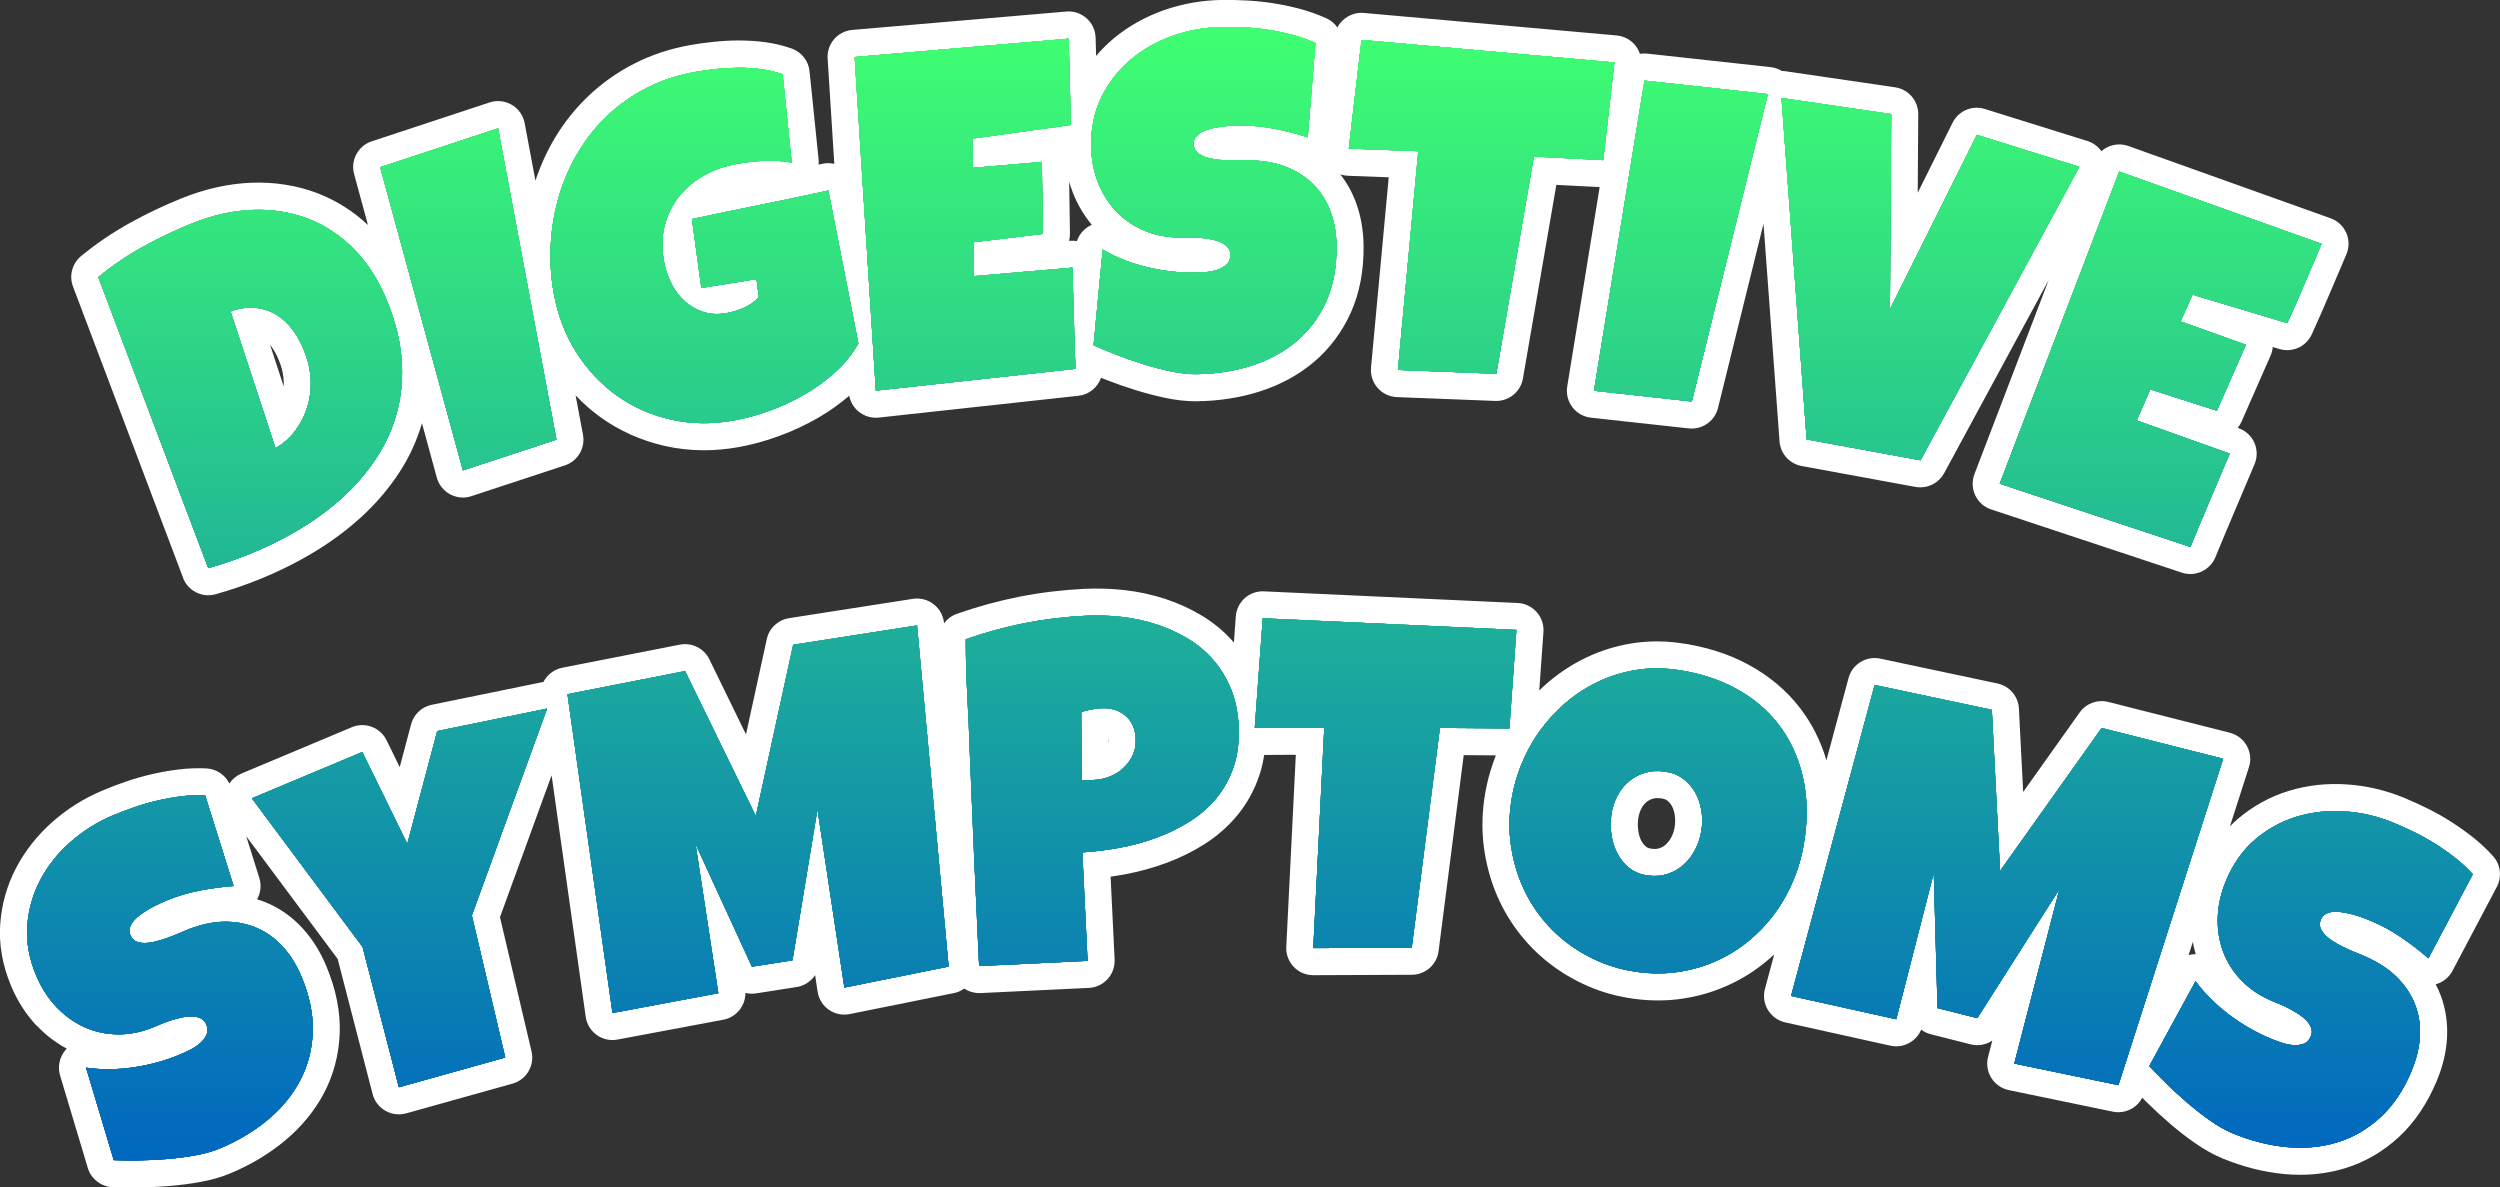<?xml version="1.0" encoding="UTF-8"?>
<svg id="Layer_2" data-name="Layer 2" xmlns="http://www.w3.org/2000/svg" xmlns:xlink="http://www.w3.org/1999/xlink" viewBox="0 0 523.97 248.88">
  <rect x="0" y="0" width="523.97" height="248.88" fill="#333333" stroke="none"/>
  <defs>
    <style>
      .cls-1 {
        fill: url(#_新建渐变色板_1);
      }

      .cls-1, .cls-2, .cls-3, .cls-4, .cls-5, .cls-6, .cls-7, .cls-8, .cls-9, .cls-10, .cls-11, .cls-12 {
        stroke-width: 0px;
      }

      .cls-2 {
        fill: #000;
      }

      .cls-3 {
        fill: url(#_未命名的渐变_4);
      }

      .cls-4 {
        fill: #fff;
      }

      .cls-5 {
        fill: url(#_新建渐变色板_1-9);
      }

      .cls-6 {
        fill: url(#_新建渐变色板_1-5);
      }

      .cls-7 {
        fill: url(#_新建渐变色板_1-6);
      }

      .cls-8 {
        fill: url(#_新建渐变色板_1-7);
      }

      .cls-9 {
        fill: url(#_新建渐变色板_1-8);
      }

      .cls-10 {
        fill: url(#_新建渐变色板_1-4);
      }

      .cls-11 {
        fill: url(#_新建渐变色板_1-3);
      }

      .cls-12 {
        fill: url(#_新建渐变色板_1-2);
      }
    </style>
    <linearGradient id="_新建渐变色板_1" data-name="新建渐变色板 1" x1="248.17" y1="151.11" x2="248.17" y2="37.7" gradientTransform="translate(5.42 -32.03)" gradientUnits="userSpaceOnUse">
      <stop offset="0" stop-color="#0067bf"/>
      <stop offset="1" stop-color="#3fff71"/>
    </linearGradient>
    <linearGradient id="_新建渐变色板_1-2" data-name="新建渐变色板 1" x1="256.57" y1="275.24" x2="256.57" y2="161.01" xlink:href="#_新建渐变色板_1"/>
    <linearGradient id="_新建渐变色板_1-3" data-name="新建渐变色板 1" x1="256.57" y1="275.24" x2="256.57" y2="161.01" xlink:href="#_新建渐变色板_1"/>
    <linearGradient id="_新建渐变色板_1-4" data-name="新建渐变色板 1" x1="256.57" y1="275.24" x2="256.57" y2="161.01" xlink:href="#_新建渐变色板_1"/>
    <linearGradient id="_新建渐变色板_1-5" data-name="新建渐变色板 1" x1="256.57" y1="275.24" x2="256.57" y2="161.01" xlink:href="#_新建渐变色板_1"/>
    <linearGradient id="_新建渐变色板_1-6" data-name="新建渐变色板 1" x1="256.57" y1="275.24" x2="256.57" y2="161.01" xlink:href="#_新建渐变色板_1"/>
    <linearGradient id="_新建渐变色板_1-7" data-name="新建渐变色板 1" x1="256.57" y1="275.24" x2="256.57" y2="161.01" xlink:href="#_新建渐变色板_1"/>
    <linearGradient id="_新建渐变色板_1-8" data-name="新建渐变色板 1" x1="256.57" y1="275.24" x2="256.57" y2="161.01" xlink:href="#_新建渐变色板_1"/>
    <linearGradient id="_新建渐变色板_1-9" data-name="新建渐变色板 1" x1="256.57" y1="275.24" x2="256.57" y2="161.01" xlink:href="#_新建渐变色板_1"/>
    <linearGradient id="_未命名的渐变_4" data-name="未命名的渐变 4" x1="261.98" y1="243.22" x2="261.98" y2="5.67" gradientUnits="userSpaceOnUse">
      <stop offset="0" stop-color="#0067bf"/>
      <stop offset="1" stop-color="#3fff71"/>
    </linearGradient>
  </defs>
  <g id="_图层_1" data-name=" 图层 1">
    <g>
      <path class="cls-4" d="M38.35,121.09c.85,2.25,3,3.67,5.3,3.67.51,0,1.04-.07,1.55-.22,1.58-.45,3.12-.93,4.58-1.42,1.47-.5,2.98-1.06,4.5-1.67,4.07-1.64,7.97-3.58,11.58-5.76,3.68-2.22,7.06-4.75,10.05-7.5,3.05-2.82,5.7-5.95,7.87-9.3,2.05-3.16,3.61-6.59,4.66-10.19l3.11,11.4c.41,1.5,1.42,2.77,2.79,3.5.83.45,1.76.68,2.68.68.6,0,1.2-.09,1.77-.29l19.6-6.45c2.7-.89,4.32-3.64,3.8-6.43l-1.55-8.24c1.61,1.7,3.36,3.24,5.24,4.59,3.96,2.84,8.46,4.86,13.39,5.99,2.67.61,5.43.92,8.25.92,2.39,0,4.82-.22,7.28-.66,2.71-.48,5.54-1.25,8.42-2.3,2.89-1.05,5.69-2.36,8.33-3.89,2.31-1.34,4.47-2.89,6.44-4.58.24,1.28.91,2.44,1.92,3.28,1.03.86,2.32,1.33,3.65,1.33.2,0,.41-.01.62-.03l41.85-4.57c2.23-.24,4.03-1.76,4.74-3.77.39.16.78.31,1.19.47,1.92.75,3.95,1.46,6.04,2.11,2.12.66,4.25,1.21,6.33,1.65,2.2.46,4.28.69,6.19.69.1,0,.19,0,.29,0,4.68-.05,9.13-.75,13.23-2.06,4.27-1.36,8.07-3.42,11.29-6.13,3.3-2.78,5.92-6.26,7.77-10.36,1.84-4.08,2.75-8.81,2.69-14.06-.04-3.22-.57-6.25-1.58-9-.81-2.2-1.92-4.19-3.29-5.94.5.17,1.03.27,1.57.29l8.57.32-3.71,39.88c-.14,1.55.36,3.09,1.38,4.26,1.03,1.17,2.49,1.87,4.04,1.93l20.62.8c.07,0,.15,0,.22,0,2.75,0,5.11-1.98,5.58-4.71l7-40.57,9.08.46-6.8,41.79c-.25,1.53.14,3.1,1.08,4.34.94,1.24,2.35,2.03,3.89,2.2l20.51,2.25c.21.02.42.03.62.03,2.58,0,4.87-1.76,5.5-4.31l9.54-38.61,3.36,45.61c.19,2.57,2.09,4.69,4.63,5.16l23.86,4.38c.34.06.69.09,1.03.09,2.05,0,3.98-1.12,4.98-2.97l21.92-40.5-15.57,40.69c-.55,1.45-.49,3.06.17,4.46.66,1.4,1.87,2.47,3.34,2.95l39.96,13.25c.59.2,1.19.29,1.78.29,2.24,0,4.35-1.34,5.25-3.52,1.32-3.21,2.68-6.47,4.05-9.69,1.38-3.25,2.77-6.52,4.16-9.82.6-1.44.59-3.06-.04-4.48s-1.81-2.53-3.28-3.05l-.21-.08c.32-.39.59-.83.8-1.31l6.08-13.82c.25-.58.41-1.19.46-1.81l1.39.42c2.71.81,5.61-.5,6.79-3.08,1.29-2.83,2.54-5.68,3.71-8.45,1.15-2.74,2.33-5.5,3.53-8.28.62-1.44.62-3.07,0-4.51-.62-1.44-1.82-2.55-3.29-3.08l-42.39-15.15c-2.01-.72-4.16-.23-5.66,1.09-.71-1.01-1.74-1.77-2.94-2.14l-21.49-6.71c-2.66-.83-5.52.39-6.76,2.89l-7.3,14.67.11-16.45c.02-2.83-2.05-5.24-4.85-5.65l-23-3.37c-.24-.04-.49-.05-.73-.05-.71-.43-1.5-.71-2.35-.81l-25.86-2.83c-.53-.06-1.05-.04-1.55.04-.21-.64-.54-1.24-.97-1.78-.97-1.18-2.37-1.93-3.89-2.07l-53.01-4.72c-2.34-.2-4.5,1.06-5.53,3.04-.56-.79-1.32-1.46-2.24-1.88-1.72-.79-3.55-1.45-5.45-1.97-1.79-.48-3.64-.88-5.5-1.18-1.86-.3-3.77-.51-5.66-.61-1.81-.1-3.6-.15-5.31-.12-4.18.05-8.28.77-12.19,2.14-3.97,1.4-7.54,3.41-10.62,5.99-1.31,1.1-2.51,2.31-3.6,3.6-.03-1.26-.07-2.5-.1-3.77-.03-1.57-.71-3.05-1.88-4.1-1.17-1.05-2.7-1.57-4.27-1.43l-44.85,3.85c-3.07.26-5.37,2.93-5.17,6.01l1.4,22.06c-.8-.18-1.65-.2-2.47-.02-.27.06-.55.12-.82.18.03-.35.03-.7,0-1.06l-1.9-18.51c-.22-2.17-1.67-4.02-3.72-4.75-1.71-.62-3.56-1.06-5.49-1.33-1.81-.25-3.68-.36-5.54-.37-1.78,0-3.59.1-5.37.29-1.73.18-3.36.41-4.85.67-4.22.75-8.16,2.05-11.71,3.86-3.53,1.8-6.73,4.05-9.51,6.67-2.78,2.62-5.18,5.61-7.15,8.89-1.69,2.82-3.06,5.85-4.11,9l-2.26-12.05c-.3-1.61-1.28-3.01-2.69-3.84-1.41-.83-3.11-1.01-4.66-.5l-24.7,8.15c-2.86.94-4.49,3.97-3.69,6.88l2.9,10.65c-3.16-2.94-6.72-5.18-10.59-6.66-4.31-1.64-8.98-2.38-13.88-2.19-4.78.19-9.68,1.29-14.58,3.26-3.67,1.47-7.32,3.21-10.85,5.17-3.63,2.01-7.07,4.34-10.22,6.94-1.88,1.54-2.56,4.11-1.7,6.38l23.05,60.99ZM56.58,72.23c.08.1.17.21.25.32.68.94,1.25,2,1.69,3.16.01.03.03.06.04.1l.21.53c.42,1.2.65,2.4.7,3.66.01.34.01.67,0,1.01l-2.88-8.78ZM224.29,50.46l-.23.02c.13-.49.19-1,.19-1.53l-.16-10.84c.23.78.49,1.55.78,2.3.99,2.5,2.32,4.75,3.96,6.71-.11.05-.22.1-.34.16-1.33.68-2.31,1.86-2.78,3.25-.47-.08-.95-.11-1.44-.06Z"/>
      <path class="cls-4" d="M7.75,215c1.87,1.97,3.97,3.57,6.25,4.78-.09.09-.18.19-.27.29-1.26,1.47-1.69,3.47-1.14,5.33l5.81,19.38c.7,2.32,2.79,3.94,5.21,4.04,1.15.04,2.4.07,3.77.07.56,0,1.15,0,1.75-.01,2.07-.03,4.22-.13,6.39-.31,2.22-.18,4.41-.47,6.49-.85,2.32-.42,4.43-1.03,6.27-1.8,4.32-1.81,8.18-4.13,11.49-6.9,3.45-2.88,6.19-6.23,8.15-9.95,2.01-3.83,3.11-8.05,3.28-12.56.16-4.49-.79-9.22-2.83-14.08-1.25-2.98-2.88-5.59-4.86-7.77-2.06-2.27-4.44-4.02-7.08-5.22-.83-.37-1.67-.69-2.55-.96.77-1.36.94-2.98.47-4.48l-2.74-8.73,19.16,25.71,7.33,28.33c.38,1.47,1.34,2.73,2.66,3.49.87.5,1.85.76,2.83.76.51,0,1.02-.07,1.53-.21l22.29-6.23c2.93-.82,4.69-3.8,3.99-6.76l-6.61-28.13,10.82-29.73,7.15,50.61c.22,1.53,1.05,2.91,2.31,3.81.97.7,2.13,1.06,3.31,1.06.35,0,.7-.03,1.04-.1l22.18-4.16c2.73-.51,4.65-2.91,4.63-5.62.72.18,1.48.22,2.25.1l8.49-1.33c1.62-.25,3.01-1.19,3.87-2.5l.52,3.46c.23,1.53,1.08,2.91,2.35,3.8,1.27.89,2.85,1.22,4.37.91l21.85-4.4c.81-.16,1.53-.5,2.16-.95.9.6,1.97.95,3.12.95.09,0,.18,0,.28,0l22.73-1.09c3.13-.15,5.54-2.81,5.39-5.94l-.84-17.37c1.01-.15,2.03-.31,3.05-.5,2.98-.56,5.9-1.36,8.67-2.39,2.85-1.05,5.55-2.39,8.04-3.98,2.65-1.7,4.97-3.75,6.89-6.1,1.99-2.43,3.52-5.25,4.56-8.38.44-1.32.76-2.71.98-4.16l6.63-.04-2,40.25c-.08,1.56.49,3.07,1.56,4.2,1.07,1.12,2.55,1.75,4.1,1.75h.03l20.63-.09c2.84-.01,5.24-2.13,5.6-4.95l5.27-41.08,6.74.05c-1.2,3.02-2.03,6.18-2.47,9.42-.45,3.36-.46,6.71-.03,9.93.43,3.2,1.24,6.29,2.4,9.2,1.17,2.93,2.73,5.7,4.62,8.22,1.89,2.53,4.12,4.8,6.61,6.75,2.48,1.94,5.24,3.57,8.19,4.85,2.99,1.3,6.24,2.19,9.65,2.65,1.7.23,3.39.34,5.05.34,1.78,0,3.54-.13,5.25-.4,3.28-.5,6.43-1.43,9.34-2.75,2.92-1.31,5.65-3.02,8.13-5.09.55-.46,1.08-.93,1.6-1.42l-1.95,7.25c-.4,1.49-.17,3.09.63,4.41s2.11,2.26,3.62,2.6l22.04,4.88c2.72.6,5.42-.86,6.46-3.36.59.45,1.27.78,2.03.97l8.33,2.11c1.59.4,3.24.09,4.54-.78l-.88,3.39c-.39,1.5-.15,3.1.67,4.42.82,1.32,2.14,2.24,3.66,2.56l21.82,4.52c.39.08.77.12,1.15.12,2.1,0,4.04-1.17,5.01-3.04.37.37.75.76,1.15,1.15,1.48,1.45,3.07,2.91,4.72,4.33,1.69,1.45,3.43,2.8,5.17,4.01,1.93,1.35,3.84,2.42,5.69,3.19,4.32,1.79,8.69,2.9,12.99,3.31,1.14.11,2.26.16,3.38.16,3.27,0,6.43-.46,9.43-1.38,4.13-1.26,7.91-3.46,11.23-6.51,3.3-3.04,6-7.05,8.02-11.92,1.24-2.99,1.94-5.99,2.1-8.92.16-3.05-.27-5.98-1.27-8.71-.31-.85-.68-1.68-1.11-2.48,1.5-.41,2.78-1.43,3.52-2.82l9.3-17.61c1.11-2.1.79-4.68-.8-6.44-1.27-1.41-2.69-2.74-4.23-3.96-1.46-1.15-3-2.25-4.59-3.26-1.59-1.01-3.26-1.95-4.96-2.79-1.65-.81-3.27-1.55-4.83-2.2-3.87-1.6-7.93-2.55-12.06-2.82-4.21-.28-8.29.18-12.14,1.36-3.94,1.21-7.55,3.2-10.73,5.92-.56.48-1.09.99-1.6,1.51l3.98-12.39c.48-1.49.32-3.11-.44-4.48s-2.05-2.36-3.57-2.75l-25.46-6.45c-2.27-.58-4.66.3-6.01,2.21l-11.84,16.66-.89-17.48c-.13-2.57-1.97-4.72-4.49-5.26l-24.57-5.21c-2.94-.62-5.87,1.16-6.65,4.08l-4.63,17.22c-1.21-4.07-3.08-7.76-5.56-10.98-2.84-3.68-6.48-6.73-10.83-9.08t0,0c-4.24-2.29-9.1-3.81-14.44-4.53-3.45-.46-6.86-.42-10.13.12-3.23.54-6.33,1.5-9.22,2.87-2.87,1.35-5.57,3.09-8.02,5.16-.69.58-1.35,1.19-1.99,1.82l.88-12.27c.11-1.52-.4-3.03-1.42-4.17-1.02-1.14-2.45-1.83-3.98-1.9l-53.17-2.44c-3.08-.15-5.69,2.19-5.91,5.25l-.4,5.47s-.02-.02-.03-.03c-1.91-2.2-4.16-4.08-6.68-5.6-2.39-1.44-4.98-2.62-7.7-3.51-2.69-.88-5.52-1.5-8.42-1.83-2.82-.32-5.66-.41-8.45-.28-4.68.23-9.27.78-13.66,1.65-4.37.87-8.79,2.07-13.12,3.59-1.1.39-2.03,1.1-2.69,2v-.06c-.15-1.56-.93-2.99-2.17-3.95-1.24-.96-2.81-1.37-4.36-1.13l-25.96,4.05c-2.31.36-4.17,2.11-4.66,4.39l-4.36,19.97-7.67-15.73c-1.13-2.31-3.67-3.57-6.19-3.08l-24.65,4.84c-1.77.35-3.18,1.5-3.95,3-.12.02-.25.02-.37.05l-23.02,4.71c-2.11.43-3.79,2.02-4.34,4.1l-2.38,8.97-2.76-5.63c-1.32-2.7-4.51-3.9-7.29-2.73l-23.14,9.71c-1.04.44-1.91,1.17-2.52,2.08-.9-1.83-2.73-3.06-4.82-3.16-1.89-.09-3.83-.02-5.8.22-1.84.22-3.71.55-5.54.97-1.84.42-3.68.94-5.48,1.56-1.73.59-3.4,1.23-4.96,1.89-3.86,1.62-7.39,3.84-10.5,6.59-3.15,2.79-5.7,6.02-7.57,9.58-1.92,3.65-3.05,7.61-3.35,11.79-.31,4.29.46,8.67,2.29,13.02,1.35,3.21,3.16,6.02,5.4,8.37ZM232.32,154.68c.02.11.04.26.04.44.01.27,0,.45-.04.58v-1.02ZM343.35,171.6c.11-.78.32-1.47.65-2.12.28-.55.62-.99,1.04-1.35.39-.33.84-.57,1.36-.73.29-.09.62-.13,1-.13.24,0,.5.02.77.06.53.07.92.21,1.2.41.42.31.74.67.99,1.11.31.54.51,1.14.63,1.85.13.81.15,1.6.03,2.43,0,0,0,0,0,0-.11.81-.33,1.54-.68,2.24-.33.65-.72,1.18-1.19,1.62-.39.36-.82.61-1.36.79-.46.15-.99.19-1.65.1-.73-.1-1.01-.32-1.1-.39-.43-.34-.75-.72-1.01-1.22-.33-.63-.55-1.32-.66-2.1-.13-.9-.14-1.74-.02-2.58ZM460.18,199.98h0c-.13,0-.26,0-.39.01-.37.03-.74.1-1.09.2l.89-2.77c.16.87.35,1.73.6,2.56Z"/>
      <g>
        <g>
          <g>
            <g>
              <path class="cls-2" d="M81.23,63.34c1.69,4.21,2.67,8.22,2.95,12.03.27,3.82-.04,7.43-.93,10.84-.89,3.41-2.3,6.6-4.23,9.58-1.93,2.97-4.25,5.71-6.96,8.22-2.71,2.5-5.76,4.78-9.13,6.81-3.37,2.04-6.96,3.82-10.77,5.35-1.42.57-2.82,1.09-4.21,1.56-1.39.47-2.82.92-4.3,1.34l-23.05-60.99c2.9-2.39,6.02-4.51,9.36-6.36,3.34-1.85,6.75-3.47,10.22-4.87,4.32-1.74,8.55-2.69,12.69-2.85,4.14-.16,8.02.44,11.63,1.82,3.61,1.38,6.85,3.53,9.73,6.45,2.88,2.93,5.21,6.61,7,11.06ZM63.82,73.7c-.62-1.63-1.42-3.13-2.41-4.48-.98-1.35-2.14-2.43-3.46-3.24-1.33-.81-2.79-1.3-4.41-1.47-1.61-.17-3.35.08-5.22.76l9.42,28.67c1.7-1,3.11-2.25,4.22-3.77,1.11-1.51,1.93-3.15,2.47-4.92.53-1.77.77-3.59.7-5.46-.07-1.87-.43-3.69-1.07-5.46l-.25-.63Z"/>
              <path class="cls-2" d="M104.39,26.9l12.23,65.24-19.6,6.45-17.34-63.54,24.7-8.15Z"/>
              <path class="cls-2" d="M179.91,71.93c-1.17,2.15-2.74,4.12-4.7,5.92-1.96,1.8-4.13,3.38-6.49,4.76-2.37,1.38-4.84,2.53-7.42,3.47-2.58.93-5.07,1.62-7.47,2.04-4.65.83-9.07.76-13.28-.21-4.21-.96-7.99-2.65-11.34-5.06-3.35-2.41-6.18-5.45-8.49-9.12-2.31-3.67-3.86-7.78-4.67-12.34-.62-3.47-.82-6.95-.61-10.42.21-3.47.8-6.82,1.76-10.03.97-3.21,2.3-6.25,4.01-9.1,1.71-2.85,3.76-5.41,6.17-7.68,2.41-2.27,5.14-4.19,8.2-5.75,3.06-1.56,6.43-2.67,10.12-3.33,1.38-.25,2.86-.45,4.45-.62,1.59-.17,3.19-.25,4.79-.26,1.6,0,3.18.1,4.74.32,1.56.22,3.01.57,4.35,1.05l1.9,18.51c-1.91-.35-3.85-.48-5.79-.38-1.95.1-3.84.31-5.66.64-2.56.46-4.89,1.27-6.98,2.45-2.09,1.18-3.83,2.65-5.22,4.41-1.39,1.76-2.38,3.78-2.97,6.05-.59,2.28-.65,4.74-.18,7.38.29,1.66.8,3.22,1.53,4.69.72,1.47,1.65,2.72,2.77,3.75,1.13,1.03,2.44,1.79,3.93,2.29,1.49.49,3.14.58,4.93.26,1.22-.22,2.45-.6,3.69-1.15,1.24-.55,2.26-1.29,3.05-2.22l-.47-3.76-11.57,1.86-1.97-14.45c4.75-1.01,9.5-1.99,14.25-2.95,4.76-.96,9.54-1.97,14.34-3.02l6.29,32.04Z"/>
              <path class="cls-2" d="M223.98,8.1c.07,3.05.15,6.07.24,9.05s.14,6,.14,9.05l-20.54,2.84.04,6.14,14.5-1.25.22,15.09-14.55,1.74.12,7.11,12.06-1.04,8.56-.74c.11,3.57.21,7.11.3,10.63.09,3.52.2,7.04.34,10.58l-41.85,4.57-4.44-69.92,44.85-3.85Z"/>
              <path class="cls-2" d="M280.12,51.54c.05,4.44-.68,8.32-2.18,11.66-1.51,3.34-3.59,6.12-6.25,8.36-2.66,2.23-5.78,3.92-9.36,5.07-3.58,1.14-7.44,1.74-11.58,1.79-1.6.02-3.35-.17-5.26-.57-1.91-.4-3.84-.9-5.8-1.51-1.96-.61-3.85-1.27-5.66-1.97s-3.43-1.38-4.83-2.01l1.91-20.04c2.79,1.62,5.87,2.84,9.25,3.65,3.38.82,6.7,1.21,9.95,1.17.62,0,1.37-.04,2.24-.1.88-.06,1.71-.21,2.51-.47.79-.25,1.46-.62,2.01-1.12.55-.49.82-1.19.81-2.1,0-.61-.21-1.14-.6-1.57-.4-.43-.9-.78-1.53-1.05-.62-.27-1.32-.47-2.11-.61-.78-.14-1.55-.23-2.3-.29-.75-.06-1.45-.08-2.1-.07s-1.17.01-1.56.02c-2.8.03-5.35-.42-7.66-1.37-2.31-.94-4.29-2.27-5.96-3.99-1.67-1.71-2.97-3.75-3.91-6.12s-1.43-4.95-1.46-7.73c-.05-3.82.69-7.25,2.2-10.3,1.51-3.04,3.55-5.64,6.11-7.8,2.56-2.15,5.51-3.81,8.85-4.99,3.34-1.17,6.8-1.78,10.38-1.82,1.59-.02,3.24.02,4.93.11,1.69.09,3.38.27,5.06.55,1.68.27,3.32.62,4.92,1.06,1.6.43,3.12.98,4.56,1.65l-1.62,19.74c-2.22-.72-4.55-1.31-6.98-1.79-2.43-.47-4.8-.7-7.11-.67-.42,0-.97.02-1.64.04-.67.02-1.37.08-2.1.17-.73.09-1.47.22-2.22.39-.75.17-1.41.4-1.99.68-.58.28-1.05.65-1.4,1.11-.35.46-.51.99-.47,1.61.04.71.32,1.28.83,1.71.51.43,1.17.76,1.97,1,.8.23,1.68.39,2.64.48.96.09,1.91.13,2.86.14.94,0,1.82,0,2.64-.03.81-.03,1.48,0,2,.05,2.61.13,4.96.65,7.05,1.57,2.09.91,3.87,2.14,5.34,3.68,1.47,1.54,2.6,3.38,3.39,5.52.79,2.15,1.2,4.51,1.23,7.1Z"/>
              <path class="cls-2" d="M338.36,13.09l-2.35,20.47-14.54-.74-7.86,45.52-20.62-.8,4.26-45.85-14.56-.54,2.66-22.78,53.01,4.72Z"/>
              <path class="cls-2" d="M370.52,19.71l-15.93,64.44-20.51-2.25,10.58-65.01,25.86,2.83Z"/>
              <path class="cls-2" d="M435.8,34.97l-33.29,61.5-23.86-4.38-5.27-71.55,23,3.37-.27,40.92,18.21-36.57,21.49,6.71Z"/>
              <path class="cls-2" d="M486.58,51.1c-1.21,2.8-2.39,5.58-3.55,8.33s-2.37,5.52-3.64,8.29l-19.86-5.96-2.52,5.6,13.7,4.9-6.08,13.82-13.96-4.47-2.85,6.51,11.4,4.07,8.09,2.89c-1.38,3.29-2.76,6.55-4.15,9.79-1.38,3.24-2.74,6.49-4.08,9.76l-39.96-13.25,25.04-65.43,42.39,15.15Z"/>
            </g>
            <g>
              <path class="cls-1" d="M81.23,63.34c1.69,4.21,2.67,8.22,2.95,12.03.27,3.82-.04,7.43-.93,10.84-.89,3.41-2.3,6.6-4.23,9.58-1.93,2.97-4.25,5.71-6.96,8.22-2.71,2.5-5.76,4.78-9.13,6.81-3.37,2.04-6.96,3.82-10.77,5.35-1.42.57-2.82,1.09-4.21,1.56-1.39.47-2.82.92-4.3,1.34l-23.05-60.99c2.9-2.39,6.02-4.51,9.36-6.36,3.34-1.85,6.75-3.47,10.22-4.87,4.32-1.74,8.55-2.69,12.69-2.85,4.14-.16,8.02.44,11.63,1.82,3.61,1.38,6.85,3.53,9.73,6.45,2.88,2.93,5.21,6.61,7,11.06ZM63.82,73.7c-.62-1.63-1.42-3.13-2.41-4.48-.98-1.35-2.14-2.43-3.46-3.24-1.33-.81-2.79-1.3-4.41-1.47-1.61-.17-3.35.08-5.22.76l9.42,28.67c1.7-1,3.11-2.25,4.22-3.77,1.11-1.51,1.93-3.15,2.47-4.92.53-1.77.77-3.59.7-5.46-.07-1.87-.43-3.69-1.07-5.46l-.25-.63Z"/>
              <path class="cls-1" d="M104.39,26.9l12.23,65.24-19.6,6.45-17.34-63.54,24.7-8.15Z"/>
              <path class="cls-1" d="M179.91,71.93c-1.17,2.15-2.74,4.12-4.7,5.92-1.96,1.8-4.13,3.38-6.49,4.76-2.37,1.38-4.84,2.53-7.42,3.47-2.58.93-5.07,1.62-7.47,2.04-4.65.83-9.07.76-13.28-.21-4.21-.96-7.99-2.65-11.34-5.06-3.35-2.41-6.18-5.45-8.49-9.12-2.31-3.67-3.86-7.78-4.67-12.34-.62-3.47-.82-6.95-.61-10.42.21-3.47.8-6.82,1.76-10.03.97-3.21,2.3-6.25,4.01-9.1,1.71-2.85,3.76-5.41,6.17-7.68,2.41-2.27,5.14-4.19,8.2-5.75,3.06-1.56,6.43-2.67,10.12-3.33,1.38-.25,2.86-.45,4.45-.62,1.59-.17,3.19-.25,4.79-.26,1.6,0,3.18.1,4.74.32,1.56.22,3.01.57,4.35,1.05l1.9,18.51c-1.91-.35-3.85-.48-5.79-.38-1.95.1-3.84.31-5.66.64-2.56.46-4.89,1.27-6.98,2.45-2.09,1.18-3.83,2.65-5.22,4.41-1.39,1.76-2.38,3.78-2.97,6.05-.59,2.28-.65,4.74-.18,7.38.29,1.66.8,3.22,1.53,4.69.72,1.47,1.65,2.72,2.77,3.75,1.13,1.03,2.44,1.79,3.93,2.29,1.49.49,3.14.58,4.93.26,1.22-.22,2.45-.6,3.69-1.15,1.24-.55,2.26-1.29,3.05-2.22l-.47-3.76-11.57,1.86-1.97-14.45c4.75-1.01,9.5-1.99,14.25-2.95,4.76-.96,9.54-1.97,14.34-3.02l6.29,32.04Z"/>
              <path class="cls-1" d="M223.98,8.1c.07,3.05.15,6.07.24,9.05s.14,6,.14,9.05l-20.54,2.84.04,6.14,14.5-1.25.22,15.09-14.55,1.74.12,7.11,12.06-1.04,8.56-.74c.11,3.57.21,7.11.3,10.63.09,3.52.2,7.04.34,10.58l-41.85,4.57-4.44-69.92,44.85-3.85Z"/>
              <path class="cls-1" d="M280.12,51.54c.05,4.44-.68,8.32-2.18,11.66-1.51,3.34-3.59,6.12-6.25,8.36-2.66,2.23-5.78,3.92-9.36,5.07-3.58,1.14-7.44,1.74-11.58,1.79-1.6.02-3.35-.17-5.26-.57-1.91-.4-3.84-.9-5.8-1.51-1.96-.61-3.85-1.27-5.66-1.97s-3.43-1.38-4.83-2.01l1.91-20.04c2.79,1.62,5.87,2.84,9.25,3.65,3.38.82,6.7,1.21,9.95,1.17.62,0,1.37-.04,2.24-.1.88-.06,1.71-.21,2.51-.47.79-.25,1.46-.62,2.01-1.12.55-.49.82-1.19.81-2.1,0-.61-.21-1.14-.6-1.57-.4-.43-.9-.78-1.53-1.05-.62-.27-1.32-.47-2.11-.61-.78-.14-1.55-.23-2.3-.29-.75-.06-1.45-.08-2.1-.07s-1.17.01-1.56.02c-2.8.03-5.35-.42-7.66-1.37-2.31-.94-4.29-2.27-5.96-3.99-1.67-1.71-2.97-3.75-3.91-6.12s-1.43-4.95-1.46-7.73c-.05-3.82.69-7.25,2.2-10.3,1.51-3.04,3.55-5.64,6.11-7.8,2.56-2.15,5.51-3.81,8.85-4.99,3.34-1.17,6.8-1.78,10.38-1.82,1.59-.02,3.24.02,4.93.11,1.69.09,3.38.27,5.06.55,1.68.27,3.32.62,4.92,1.06,1.6.43,3.12.98,4.56,1.65l-1.62,19.74c-2.22-.72-4.55-1.31-6.98-1.79-2.43-.47-4.8-.7-7.11-.67-.42,0-.97.02-1.64.04-.67.02-1.37.08-2.1.17-.73.09-1.47.22-2.22.39-.75.17-1.41.4-1.99.68-.58.28-1.05.65-1.4,1.11-.35.46-.51.99-.47,1.61.04.71.32,1.28.83,1.71.51.43,1.17.76,1.97,1,.8.23,1.68.39,2.64.48.96.09,1.91.13,2.86.14.94,0,1.82,0,2.64-.03.81-.03,1.48,0,2,.05,2.61.13,4.96.65,7.05,1.57,2.09.91,3.87,2.14,5.34,3.68,1.47,1.54,2.6,3.38,3.39,5.52.79,2.15,1.2,4.51,1.23,7.1Z"/>
              <path class="cls-1" d="M338.36,13.09l-2.35,20.47-14.54-.74-7.86,45.52-20.62-.8,4.26-45.85-14.56-.54,2.66-22.78,53.01,4.72Z"/>
              <path class="cls-1" d="M370.52,19.71l-15.93,64.44-20.51-2.25,10.58-65.01,25.86,2.83Z"/>
              <path class="cls-1" d="M435.8,34.97l-33.29,61.5-23.86-4.38-5.27-71.55,23,3.37-.27,40.92,18.21-36.57,21.49,6.71Z"/>
              <path class="cls-1" d="M486.58,51.1c-1.21,2.8-2.39,5.58-3.55,8.33s-2.37,5.52-3.64,8.29l-19.86-5.96-2.52,5.6,13.7,4.9-6.08,13.82-13.96-4.47-2.85,6.51,11.4,4.07,8.09,2.89c-1.38,3.29-2.76,6.55-4.15,9.79-1.38,3.24-2.74,6.49-4.08,9.76l-39.96-13.25,25.04-65.43,42.39,15.15Z"/>
            </g>
          </g>
          <g>
            <g>
              <path class="cls-2" d="M63.16,204.61c1.73,4.11,2.52,8,2.39,11.68-.13,3.67-1.01,7.05-2.63,10.13-1.62,3.08-3.87,5.83-6.76,8.24-2.89,2.41-6.24,4.42-10.05,6.02-1.47.62-3.17,1.1-5.08,1.45-1.92.35-3.9.61-5.95.78-2.05.17-4.04.27-5.99.29-1.95.02-3.7,0-5.24-.05l-5.81-19.38c3.19.46,6.51.44,9.95-.07,3.44-.51,6.66-1.39,9.66-2.65.57-.24,1.25-.55,2.04-.94.79-.38,1.51-.84,2.15-1.38.64-.53,1.12-1.13,1.44-1.8.32-.67.31-1.42-.05-2.26-.24-.57-.62-.98-1.15-1.24-.53-.25-1.13-.39-1.81-.41-.68-.01-1.4.06-2.18.23-.78.17-1.52.37-2.24.6-.72.23-1.37.47-1.97.72-.6.25-1.08.45-1.44.61-2.58,1.08-5.12,1.62-7.61,1.61s-4.84-.5-7.03-1.47c-2.19-.97-4.17-2.38-5.94-4.23-1.77-1.85-3.19-4.07-4.28-6.65-1.49-3.54-2.11-7.01-1.86-10.42.25-3.4,1.15-6.59,2.71-9.56s3.67-5.63,6.32-7.97c2.65-2.35,5.63-4.22,8.93-5.6,1.47-.62,3.01-1.2,4.61-1.75,1.6-.55,3.24-1.01,4.9-1.39,1.66-.38,3.31-.67,4.96-.87,1.65-.2,3.26-.26,4.85-.18l5.96,19c-2.33.17-4.71.49-7.14.96s-4.71,1.16-6.84,2.05c-.39.16-.89.38-1.5.66-.61.27-1.24.59-1.88.95-.64.36-1.28.76-1.91,1.2-.63.44-1.16.9-1.59,1.38-.43.48-.73,1-.88,1.56-.15.56-.1,1.12.17,1.67.31.65.78,1.08,1.41,1.29.63.21,1.37.27,2.2.19.83-.08,1.71-.27,2.63-.55.92-.28,1.82-.6,2.7-.95.88-.35,1.69-.69,2.43-1.02.74-.33,1.37-.57,1.87-.71,2.46-.86,4.84-1.26,7.13-1.19s4.4.54,6.34,1.42,3.68,2.17,5.23,3.87c1.54,1.7,2.82,3.75,3.83,6.15Z"/>
              <path class="cls-2" d="M114.66,148.52l-15.77,43.34,7,29.78-22.29,6.23-7.61-29.41-23.2-31.14,23.14-9.71,9.44,19.26,6.27-23.65,23.02-4.71Z"/>
              <path class="cls-2" d="M192.2,131.07l6.62,71.51-21.85,4.4-5.64-37.37-5.24,31.66-8.49,1.33-11.83-25.73,4.78,31.28-22.18,4.16-9.44-66.82,24.65-4.84,14.83,30.4,7.83-35.92,25.96-4.05Z"/>
              <path class="cls-2" d="M259.6,152.14c.15,3.15-.18,5.97-1.01,8.46-.83,2.48-2.02,4.68-3.57,6.58-1.55,1.9-3.41,3.54-5.56,4.91-2.15,1.37-4.47,2.52-6.95,3.44-2.48.92-5.06,1.63-7.74,2.13-2.68.5-5.32.83-7.92.99l1.09,22.73-22.73,1.09c-.36-7.45-.7-14.86-1.02-22.24-.32-7.38-.63-14.83-.93-22.34-.13-3.97-.3-7.94-.52-11.9-.22-3.96-.33-7.97-.33-12.01,4.1-1.44,8.22-2.56,12.35-3.38,4.13-.82,8.41-1.33,12.83-1.55,2.5-.12,5.02-.04,7.54.25s4.95.81,7.29,1.58c2.33.77,4.52,1.76,6.55,2.98,2.03,1.22,3.8,2.71,5.32,4.46s2.75,3.77,3.69,6.05c.94,2.29,1.48,4.88,1.62,7.77ZM238.03,154.84c-.1-2.11-.82-3.73-2.17-4.86-1.34-1.12-3.04-1.64-5.08-1.54-.68.03-1.39.12-2.11.27-.73.15-1.41.32-2.05.51l.1,14.27c.46.04.9.05,1.32.03s.86-.04,1.32-.06c1.17-.06,2.29-.31,3.36-.75,1.07-.44,2.01-1.05,2.82-1.82.81-.77,1.44-1.67,1.9-2.68.46-1.02.65-2.14.59-3.38Z"/>
              <path class="cls-2" d="M317.82,132.01l-1.47,20.66-14.56-.11-5.91,46.06-20.63.09,2.3-46.23-14.57.09,1.68-22.99,53.17,2.44Z"/>
              <path class="cls-2" d="M378.28,175.53c-.4,2.94-1.12,5.72-2.16,8.36-1.05,2.63-2.37,5.06-3.96,7.27-1.6,2.22-3.44,4.19-5.53,5.93-2.09,1.74-4.37,3.16-6.83,4.28-2.47,1.11-5.09,1.88-7.88,2.31s-5.68.44-8.68.04c-2.9-.39-5.62-1.14-8.15-2.23-2.53-1.1-4.85-2.47-6.96-4.12-2.11-1.65-3.96-3.54-5.56-5.68-1.6-2.14-2.9-4.45-3.89-6.93-1-2.48-1.68-5.1-2.05-7.84-.37-2.74-.36-5.55.03-8.42.38-2.81,1.09-5.51,2.13-8.11,1.04-2.6,2.36-5.01,3.96-7.23,1.6-2.21,3.43-4.2,5.51-5.96,2.08-1.76,4.33-3.21,6.77-4.36,2.44-1.15,5.02-1.95,7.74-2.4,2.72-.45,5.53-.48,8.44-.09,4.68.63,8.84,1.93,12.5,3.91,3.66,1.97,6.67,4.49,9.03,7.55s4.04,6.6,5.02,10.63c.98,4.03,1.16,8.39.52,13.1ZM356.63,173.89c.19-1.39.17-2.76-.06-4.12-.23-1.36-.66-2.6-1.3-3.72-.64-1.12-1.49-2.07-2.55-2.86-1.06-.78-2.33-1.28-3.82-1.48-1.52-.21-2.91-.11-4.18.27-1.27.39-2.39,1-3.38,1.84-.98.84-1.79,1.86-2.41,3.07-.62,1.21-1.03,2.53-1.22,3.95-.18,1.36-.17,2.74.03,4.14s.62,2.71,1.25,3.91c.63,1.2,1.46,2.22,2.52,3.05,1.05.83,2.34,1.35,3.85,1.55,1.52.21,2.92.09,4.21-.34s2.42-1.1,3.4-2c.98-.9,1.78-1.99,2.41-3.25.63-1.26,1.04-2.6,1.23-4.02Z"/>
              <path class="cls-2" d="M465.94,159.05l-21.95,68.38-21.82-4.52,9.47-36.59-17.23,27.07-8.33-2.11-.79-28.31-7.86,30.65-22.04-4.88,17.51-65.18,24.57,5.21,1.72,33.78,21.29-29.97,25.47,6.45Z"/>
              <path class="cls-2" d="M505.54,224.23c-1.71,4.12-3.91,7.43-6.62,9.92-2.71,2.49-5.72,4.25-9.05,5.26s-6.87,1.35-10.61,1c-3.75-.36-7.53-1.32-11.35-2.9-1.47-.61-3.01-1.48-4.61-2.6s-3.18-2.35-4.74-3.68c-1.56-1.33-3.04-2.69-4.43-4.05s-2.61-2.62-3.65-3.76l9.68-17.76c1.92,2.59,4.27,4.93,7.05,7.02,2.78,2.09,5.68,3.75,8.68,5,.57.24,1.27.5,2.1.79.83.29,1.66.48,2.49.56.83.08,1.59,0,2.29-.24.7-.24,1.22-.78,1.57-1.62.24-.57.26-1.14.07-1.69-.19-.56-.52-1.08-.99-1.57-.47-.49-1.03-.96-1.7-1.39-.67-.43-1.33-.82-2-1.17-.67-.35-1.3-.64-1.9-.89-.6-.25-1.08-.45-1.44-.6-2.59-1.07-4.75-2.5-6.5-4.28-1.75-1.78-3.05-3.79-3.9-6.03-.85-2.24-1.24-4.64-1.17-7.2.07-2.56.65-5.13,1.72-7.72,1.47-3.55,3.5-6.43,6.09-8.65,2.59-2.22,5.49-3.82,8.7-4.8,3.21-.98,6.58-1.35,10.11-1.12,3.53.23,6.95,1.03,10.26,2.4,1.47.61,2.97,1.29,4.49,2.04,1.52.75,3,1.59,4.44,2.5,1.44.91,2.8,1.88,4.1,2.92,1.3,1.03,2.48,2.14,3.54,3.32l-9.3,17.61c-1.76-1.54-3.66-3-5.71-4.4s-4.14-2.53-6.27-3.42c-.39-.16-.9-.36-1.52-.6-.62-.24-1.29-.46-2-.67-.71-.21-1.44-.38-2.19-.51-.75-.14-1.46-.19-2.1-.16-.65.03-1.22.19-1.73.47s-.86.72-1.07,1.3c-.24.67-.22,1.31.08,1.91.3.6.77,1.16,1.41,1.7.64.53,1.39,1.02,2.24,1.48.85.46,1.71.88,2.57,1.25.87.38,1.68.71,2.44,1.01.76.3,1.37.57,1.82.83,2.34,1.15,4.3,2.56,5.86,4.22,1.56,1.67,2.71,3.5,3.46,5.5.74,2,1.05,4.14.93,6.44-.12,2.29-.68,4.64-1.68,7.05Z"/>
            </g>
            <g>
              <path class="cls-12" d="M63.16,204.61c1.73,4.11,2.52,8,2.39,11.68-.13,3.67-1.01,7.05-2.63,10.13-1.62,3.08-3.87,5.83-6.76,8.24-2.89,2.41-6.24,4.42-10.05,6.02-1.47.62-3.17,1.1-5.08,1.45-1.92.35-3.9.61-5.95.78-2.05.17-4.04.27-5.99.29-1.95.02-3.7,0-5.24-.05l-5.81-19.38c3.19.46,6.51.44,9.95-.07,3.44-.51,6.66-1.39,9.66-2.65.57-.24,1.25-.55,2.04-.94.79-.38,1.51-.84,2.15-1.38.64-.53,1.12-1.13,1.44-1.8.32-.67.31-1.42-.05-2.26-.24-.57-.62-.98-1.15-1.24-.53-.25-1.13-.39-1.81-.41-.68-.01-1.4.06-2.18.23-.78.17-1.52.37-2.24.6-.72.23-1.37.47-1.97.72-.6.25-1.08.45-1.44.61-2.58,1.08-5.12,1.62-7.61,1.61s-4.84-.5-7.03-1.47c-2.19-.97-4.17-2.38-5.94-4.23-1.77-1.85-3.19-4.07-4.28-6.65-1.49-3.54-2.11-7.01-1.86-10.42.25-3.4,1.15-6.59,2.71-9.56s3.67-5.63,6.32-7.97c2.65-2.35,5.63-4.22,8.93-5.6,1.47-.62,3.01-1.2,4.61-1.75,1.6-.55,3.24-1.01,4.9-1.39,1.66-.38,3.31-.67,4.96-.87,1.65-.2,3.26-.26,4.85-.18l5.96,19c-2.33.17-4.71.49-7.14.96s-4.71,1.16-6.84,2.05c-.39.16-.89.38-1.5.66-.61.27-1.24.59-1.88.95-.64.36-1.28.76-1.91,1.2-.63.44-1.16.9-1.59,1.38-.43.48-.73,1-.88,1.56-.15.56-.1,1.12.17,1.67.31.65.78,1.08,1.41,1.29.63.21,1.37.27,2.2.19.83-.08,1.71-.27,2.63-.55.92-.28,1.82-.6,2.7-.95.88-.35,1.69-.69,2.43-1.02.74-.33,1.37-.57,1.87-.71,2.46-.86,4.84-1.26,7.13-1.19s4.4.54,6.34,1.42,3.68,2.17,5.23,3.87c1.54,1.7,2.82,3.75,3.83,6.15Z"/>
              <path class="cls-11" d="M114.66,148.52l-15.77,43.34,7,29.78-22.29,6.23-7.61-29.41-23.2-31.14,23.14-9.71,9.44,19.26,6.27-23.65,23.02-4.71Z"/>
              <path class="cls-10" d="M192.2,131.07l6.62,71.51-21.85,4.4-5.64-37.37-5.24,31.66-8.49,1.33-11.83-25.73,4.78,31.28-22.18,4.16-9.44-66.82,24.65-4.84,14.83,30.4,7.83-35.92,25.96-4.05Z"/>
              <path class="cls-6" d="M259.6,152.14c.15,3.15-.18,5.97-1.01,8.46-.83,2.48-2.02,4.68-3.57,6.58-1.55,1.9-3.41,3.54-5.56,4.91-2.15,1.37-4.47,2.52-6.95,3.44-2.48.92-5.06,1.63-7.74,2.13-2.68.5-5.32.83-7.92.99l1.09,22.73-22.73,1.09c-.36-7.45-.7-14.86-1.02-22.24-.32-7.38-.63-14.83-.93-22.34-.13-3.97-.3-7.94-.52-11.9-.22-3.96-.33-7.97-.33-12.01,4.1-1.44,8.22-2.56,12.35-3.38,4.13-.82,8.41-1.33,12.83-1.55,2.5-.12,5.02-.04,7.54.25s4.95.81,7.29,1.58c2.33.77,4.52,1.76,6.55,2.98,2.03,1.22,3.8,2.71,5.32,4.46s2.75,3.77,3.69,6.05c.94,2.29,1.48,4.88,1.62,7.77ZM238.03,154.84c-.1-2.11-.82-3.73-2.17-4.86-1.34-1.12-3.04-1.64-5.08-1.54-.68.03-1.39.12-2.11.27-.73.15-1.41.32-2.05.51l.1,14.27c.46.04.9.05,1.32.03s.86-.04,1.32-.06c1.17-.06,2.29-.31,3.36-.75,1.07-.44,2.01-1.05,2.82-1.82.81-.77,1.44-1.67,1.9-2.68.46-1.02.65-2.14.59-3.38Z"/>
              <path class="cls-7" d="M317.82,132.01l-1.47,20.66-14.56-.11-5.91,46.06-20.63.09,2.3-46.23-14.57.09,1.68-22.99,53.17,2.44Z"/>
              <path class="cls-8" d="M378.28,175.53c-.4,2.94-1.12,5.72-2.16,8.36-1.05,2.63-2.37,5.06-3.96,7.27-1.6,2.22-3.44,4.19-5.53,5.93-2.09,1.74-4.37,3.16-6.83,4.28-2.47,1.11-5.09,1.88-7.88,2.31s-5.68.44-8.68.04c-2.9-.39-5.62-1.14-8.15-2.23-2.53-1.1-4.85-2.47-6.96-4.12-2.11-1.65-3.96-3.54-5.56-5.68-1.6-2.14-2.9-4.45-3.89-6.93-1-2.48-1.68-5.1-2.05-7.84-.37-2.74-.36-5.55.03-8.42.38-2.81,1.09-5.51,2.13-8.11,1.04-2.6,2.36-5.01,3.96-7.23,1.6-2.21,3.43-4.2,5.51-5.96,2.08-1.76,4.33-3.21,6.77-4.36,2.44-1.15,5.02-1.95,7.74-2.4,2.72-.45,5.53-.48,8.44-.09,4.68.63,8.84,1.93,12.5,3.91,3.66,1.97,6.67,4.49,9.03,7.55s4.04,6.6,5.02,10.63c.98,4.03,1.16,8.39.52,13.1ZM356.63,173.89c.19-1.39.17-2.76-.06-4.12-.23-1.36-.66-2.6-1.3-3.72-.64-1.12-1.49-2.07-2.55-2.86-1.06-.78-2.33-1.28-3.82-1.48-1.52-.21-2.91-.11-4.18.27-1.27.39-2.39,1-3.38,1.84-.98.84-1.79,1.86-2.41,3.07-.62,1.21-1.03,2.53-1.22,3.95-.18,1.36-.17,2.74.03,4.14s.62,2.71,1.25,3.91c.63,1.2,1.46,2.22,2.52,3.05,1.05.83,2.34,1.35,3.85,1.55,1.52.21,2.92.09,4.21-.34s2.42-1.1,3.4-2c.98-.9,1.78-1.99,2.41-3.25.63-1.26,1.04-2.6,1.23-4.02Z"/>
              <path class="cls-9" d="M465.94,159.05l-21.95,68.38-21.82-4.52,9.47-36.59-17.23,27.07-8.33-2.11-.79-28.31-7.86,30.65-22.04-4.88,17.51-65.18,24.57,5.21,1.72,33.78,21.29-29.97,25.47,6.45Z"/>
              <path class="cls-5" d="M505.54,224.23c-1.71,4.12-3.91,7.43-6.62,9.92-2.71,2.49-5.72,4.25-9.05,5.26s-6.87,1.35-10.61,1c-3.75-.36-7.53-1.32-11.35-2.9-1.47-.61-3.01-1.48-4.61-2.6s-3.18-2.35-4.74-3.68c-1.56-1.33-3.04-2.69-4.43-4.05s-2.61-2.62-3.65-3.76l9.68-17.76c1.92,2.59,4.27,4.93,7.05,7.02,2.78,2.09,5.68,3.75,8.68,5,.57.24,1.27.5,2.1.79.83.29,1.66.48,2.49.56.83.08,1.59,0,2.29-.24.7-.24,1.22-.78,1.57-1.62.24-.57.26-1.14.07-1.69-.19-.56-.52-1.08-.99-1.57-.47-.49-1.03-.96-1.7-1.39-.67-.43-1.33-.82-2-1.17-.67-.35-1.3-.64-1.9-.89-.6-.25-1.08-.45-1.44-.6-2.59-1.07-4.75-2.5-6.5-4.28-1.75-1.78-3.05-3.79-3.9-6.03-.85-2.24-1.24-4.64-1.17-7.2.07-2.56.65-5.13,1.72-7.72,1.47-3.55,3.5-6.43,6.09-8.65,2.59-2.22,5.49-3.82,8.7-4.8,3.21-.98,6.58-1.35,10.11-1.12,3.53.23,6.95,1.03,10.26,2.4,1.47.61,2.97,1.29,4.49,2.04,1.52.75,3,1.59,4.44,2.5,1.44.91,2.8,1.88,4.1,2.92,1.3,1.03,2.48,2.14,3.54,3.32l-9.3,17.61c-1.76-1.54-3.66-3-5.71-4.4s-4.14-2.53-6.27-3.42c-.39-.16-.9-.36-1.52-.6-.62-.24-1.29-.46-2-.67-.71-.21-1.44-.38-2.19-.51-.75-.14-1.46-.19-2.1-.16-.65.03-1.22.19-1.73.47s-.86.72-1.07,1.3c-.24.67-.22,1.31.08,1.91.3.6.77,1.16,1.41,1.7.64.53,1.39,1.02,2.24,1.48.85.46,1.71.88,2.57,1.25.87.38,1.68.71,2.44,1.01.76.3,1.37.57,1.82.83,2.34,1.15,4.3,2.56,5.86,4.22,1.56,1.67,2.71,3.5,3.46,5.5.74,2,1.05,4.14.93,6.44-.12,2.29-.68,4.64-1.68,7.05Z"/>
            </g>
          </g>
        </g>
        <g>
          <g>
            <g>
              <path class="cls-3" d="M81.23,63.34c1.69,4.21,2.67,8.22,2.95,12.03.27,3.82-.04,7.43-.93,10.84-.89,3.41-2.3,6.6-4.23,9.58-1.93,2.97-4.25,5.71-6.96,8.22-2.71,2.5-5.76,4.78-9.13,6.81-3.37,2.04-6.96,3.82-10.77,5.35-1.42.57-2.82,1.09-4.21,1.56-1.39.47-2.82.92-4.3,1.34l-23.05-60.99c2.9-2.39,6.02-4.51,9.36-6.36,3.34-1.85,6.75-3.47,10.22-4.87,4.32-1.74,8.55-2.69,12.69-2.85,4.14-.16,8.02.44,11.63,1.82,3.61,1.38,6.85,3.53,9.73,6.45,2.88,2.93,5.21,6.61,7,11.06ZM63.82,73.7c-.62-1.63-1.42-3.13-2.41-4.48-.98-1.35-2.14-2.43-3.46-3.24-1.33-.81-2.79-1.3-4.41-1.47-1.61-.17-3.35.08-5.22.76l9.42,28.67c1.7-1,3.11-2.25,4.22-3.77,1.11-1.51,1.93-3.15,2.47-4.92.53-1.77.77-3.59.7-5.46-.07-1.87-.43-3.69-1.07-5.46l-.25-.63Z"/>
              <path class="cls-3" d="M104.39,26.9l12.23,65.24-19.6,6.45-17.34-63.54,24.7-8.15Z"/>
              <path class="cls-3" d="M179.91,71.93c-1.17,2.15-2.74,4.12-4.7,5.92-1.96,1.8-4.13,3.38-6.49,4.76-2.37,1.38-4.84,2.53-7.42,3.47-2.58.93-5.07,1.62-7.47,2.04-4.65.83-9.07.76-13.28-.21-4.21-.96-7.99-2.65-11.34-5.06-3.35-2.41-6.18-5.45-8.49-9.12-2.31-3.67-3.86-7.78-4.67-12.34-.62-3.47-.82-6.95-.61-10.42.21-3.47.8-6.82,1.76-10.03.97-3.21,2.3-6.25,4.01-9.1,1.71-2.85,3.76-5.41,6.17-7.68,2.41-2.27,5.14-4.19,8.2-5.75,3.06-1.56,6.43-2.67,10.12-3.33,1.38-.25,2.86-.45,4.45-.62,1.59-.17,3.19-.25,4.79-.26,1.6,0,3.18.1,4.74.32,1.56.22,3.01.57,4.35,1.05l1.9,18.51c-1.91-.35-3.85-.48-5.79-.38-1.95.1-3.84.31-5.66.64-2.56.46-4.89,1.27-6.98,2.45-2.09,1.18-3.83,2.65-5.22,4.41-1.39,1.76-2.38,3.78-2.97,6.05-.59,2.28-.65,4.74-.18,7.38.29,1.66.8,3.22,1.53,4.69.72,1.47,1.65,2.72,2.77,3.75,1.13,1.03,2.44,1.79,3.93,2.29,1.49.49,3.14.58,4.93.26,1.22-.22,2.45-.6,3.69-1.15,1.24-.55,2.26-1.29,3.05-2.22l-.47-3.76-11.57,1.86-1.97-14.45c4.75-1.01,9.5-1.99,14.25-2.95,4.76-.96,9.54-1.97,14.34-3.02l6.29,32.04Z"/>
              <path class="cls-3" d="M223.98,8.1c.07,3.05.15,6.07.24,9.05s.14,6,.14,9.05l-20.54,2.84.04,6.14,14.5-1.25.22,15.09-14.55,1.74.12,7.11,12.06-1.04,8.56-.74c.11,3.57.21,7.11.3,10.63.09,3.52.2,7.04.34,10.58l-41.85,4.57-4.44-69.92,44.85-3.85Z"/>
              <path class="cls-3" d="M280.12,51.54c.05,4.44-.68,8.32-2.18,11.66-1.51,3.34-3.59,6.12-6.25,8.36-2.66,2.23-5.78,3.92-9.36,5.07-3.58,1.14-7.44,1.74-11.58,1.79-1.6.02-3.35-.17-5.26-.57-1.91-.4-3.84-.9-5.8-1.51-1.96-.61-3.85-1.27-5.66-1.97s-3.43-1.38-4.83-2.01l1.91-20.04c2.79,1.62,5.87,2.84,9.25,3.65,3.38.82,6.7,1.21,9.95,1.17.62,0,1.37-.04,2.24-.1.88-.06,1.71-.21,2.51-.47.79-.25,1.46-.62,2.01-1.12.55-.49.82-1.19.81-2.1,0-.61-.21-1.14-.6-1.57-.4-.43-.9-.78-1.53-1.05-.62-.27-1.32-.47-2.11-.61-.78-.14-1.55-.23-2.3-.29-.75-.06-1.45-.08-2.1-.07s-1.17.01-1.56.02c-2.8.03-5.35-.42-7.66-1.37-2.31-.94-4.29-2.27-5.96-3.99-1.67-1.71-2.97-3.75-3.91-6.12s-1.43-4.95-1.46-7.73c-.05-3.82.69-7.25,2.2-10.3,1.51-3.04,3.55-5.64,6.11-7.8,2.56-2.15,5.51-3.81,8.85-4.99,3.34-1.17,6.8-1.78,10.38-1.82,1.59-.02,3.24.02,4.93.11,1.69.09,3.38.27,5.06.55,1.68.27,3.32.62,4.92,1.06,1.6.43,3.12.98,4.56,1.65l-1.62,19.74c-2.22-.72-4.55-1.31-6.98-1.79-2.43-.47-4.8-.7-7.11-.67-.42,0-.97.02-1.64.04-.67.02-1.37.08-2.1.17-.73.09-1.47.22-2.22.39-.75.17-1.41.4-1.99.68-.58.28-1.05.65-1.4,1.11-.35.46-.51.99-.47,1.61.04.71.32,1.28.83,1.71.51.43,1.17.76,1.97,1,.8.23,1.68.39,2.64.48.96.09,1.91.13,2.86.14.94,0,1.82,0,2.64-.03.81-.03,1.48,0,2,.05,2.61.13,4.96.65,7.05,1.57,2.09.91,3.87,2.14,5.34,3.68,1.47,1.54,2.6,3.38,3.39,5.52.79,2.15,1.2,4.51,1.23,7.1Z"/>
              <path class="cls-3" d="M338.36,13.09l-2.35,20.47-14.54-.74-7.86,45.52-20.62-.8,4.26-45.85-14.56-.54,2.66-22.78,53.01,4.72Z"/>
              <path class="cls-3" d="M370.52,19.71l-15.93,64.44-20.51-2.25,10.58-65.01,25.86,2.83Z"/>
              <path class="cls-3" d="M435.8,34.97l-33.29,61.5-23.86-4.38-5.27-71.55,23,3.37-.27,40.92,18.21-36.57,21.49,6.71Z"/>
              <path class="cls-3" d="M486.58,51.1c-1.21,2.8-2.39,5.58-3.55,8.33s-2.37,5.52-3.64,8.29l-19.86-5.96-2.52,5.6,13.7,4.9-6.08,13.82-13.96-4.47-2.85,6.51,11.4,4.07,8.09,2.89c-1.38,3.29-2.76,6.55-4.15,9.79-1.38,3.24-2.74,6.49-4.08,9.76l-39.96-13.25,25.04-65.43,42.39,15.15Z"/>
            </g>
            <g>
              <path class="cls-3" d="M81.23,63.34c1.69,4.21,2.67,8.22,2.95,12.03.27,3.82-.04,7.43-.93,10.84-.89,3.41-2.3,6.6-4.23,9.58-1.93,2.97-4.25,5.71-6.96,8.22-2.71,2.5-5.76,4.78-9.13,6.81-3.37,2.04-6.96,3.82-10.77,5.35-1.42.57-2.82,1.09-4.21,1.56-1.39.47-2.82.92-4.3,1.34l-23.05-60.99c2.9-2.39,6.02-4.51,9.36-6.36,3.34-1.85,6.75-3.47,10.22-4.87,4.32-1.74,8.55-2.69,12.69-2.85,4.14-.16,8.02.44,11.63,1.82,3.61,1.38,6.85,3.53,9.73,6.45,2.88,2.93,5.21,6.61,7,11.06ZM63.82,73.7c-.62-1.63-1.42-3.13-2.41-4.48-.98-1.35-2.14-2.43-3.46-3.24-1.33-.81-2.79-1.3-4.41-1.47-1.61-.17-3.35.08-5.22.76l9.42,28.67c1.7-1,3.11-2.25,4.22-3.77,1.11-1.51,1.93-3.15,2.47-4.92.53-1.77.77-3.59.7-5.46-.07-1.87-.43-3.69-1.07-5.46l-.25-.63Z"/>
              <path class="cls-3" d="M104.39,26.9l12.23,65.24-19.6,6.45-17.34-63.54,24.7-8.15Z"/>
              <path class="cls-3" d="M179.91,71.93c-1.17,2.15-2.74,4.12-4.7,5.92-1.96,1.8-4.13,3.38-6.49,4.76-2.37,1.38-4.84,2.53-7.42,3.47-2.58.93-5.07,1.62-7.47,2.04-4.65.83-9.07.76-13.28-.21-4.21-.96-7.99-2.65-11.34-5.06-3.35-2.41-6.18-5.45-8.49-9.12-2.31-3.67-3.86-7.78-4.67-12.34-.62-3.47-.82-6.95-.61-10.42.21-3.47.8-6.82,1.76-10.03.97-3.21,2.3-6.25,4.01-9.1,1.71-2.85,3.76-5.41,6.17-7.68,2.41-2.27,5.14-4.19,8.2-5.75,3.06-1.56,6.43-2.67,10.12-3.33,1.38-.25,2.86-.45,4.45-.62,1.59-.17,3.19-.25,4.79-.26,1.6,0,3.18.1,4.74.32,1.56.22,3.01.57,4.35,1.05l1.9,18.51c-1.91-.35-3.85-.48-5.79-.38-1.95.1-3.84.31-5.66.64-2.56.46-4.89,1.27-6.98,2.45-2.09,1.18-3.83,2.65-5.22,4.41-1.39,1.76-2.38,3.78-2.97,6.05-.59,2.28-.65,4.74-.18,7.38.29,1.66.8,3.22,1.53,4.69.72,1.47,1.65,2.72,2.77,3.75,1.13,1.03,2.44,1.79,3.93,2.29,1.49.49,3.14.58,4.93.26,1.22-.22,2.45-.6,3.69-1.15,1.24-.55,2.26-1.29,3.05-2.22l-.47-3.76-11.57,1.86-1.97-14.45c4.75-1.01,9.5-1.99,14.25-2.95,4.76-.96,9.54-1.97,14.34-3.02l6.29,32.04Z"/>
              <path class="cls-3" d="M223.98,8.1c.07,3.05.15,6.07.24,9.05s.14,6,.14,9.05l-20.54,2.84.04,6.14,14.5-1.25.22,15.09-14.55,1.74.12,7.11,12.06-1.04,8.56-.74c.11,3.57.21,7.11.3,10.63.09,3.52.2,7.04.34,10.58l-41.85,4.57-4.44-69.92,44.85-3.85Z"/>
              <path class="cls-3" d="M280.12,51.54c.05,4.44-.68,8.32-2.18,11.66-1.51,3.34-3.59,6.12-6.25,8.36-2.66,2.23-5.78,3.92-9.36,5.07-3.58,1.14-7.44,1.74-11.58,1.79-1.6.02-3.35-.17-5.26-.57-1.91-.4-3.84-.9-5.8-1.51-1.96-.61-3.85-1.27-5.66-1.97s-3.43-1.38-4.83-2.01l1.91-20.04c2.79,1.62,5.87,2.84,9.25,3.65,3.38.82,6.7,1.21,9.95,1.17.62,0,1.37-.04,2.24-.1.88-.06,1.71-.21,2.51-.47.79-.25,1.46-.62,2.01-1.12.55-.49.82-1.19.81-2.1,0-.61-.21-1.14-.6-1.57-.4-.43-.9-.78-1.53-1.05-.62-.27-1.32-.47-2.11-.61-.78-.14-1.55-.23-2.3-.29-.75-.06-1.45-.08-2.1-.07s-1.17.01-1.56.02c-2.8.03-5.35-.42-7.66-1.37-2.31-.94-4.29-2.27-5.96-3.99-1.67-1.71-2.97-3.75-3.91-6.12s-1.43-4.95-1.46-7.73c-.05-3.82.69-7.25,2.2-10.3,1.51-3.04,3.55-5.64,6.11-7.8,2.56-2.15,5.51-3.81,8.85-4.99,3.34-1.17,6.8-1.78,10.38-1.82,1.59-.02,3.24.02,4.93.11,1.69.09,3.38.27,5.06.55,1.68.27,3.32.62,4.92,1.06,1.6.43,3.12.98,4.56,1.65l-1.62,19.74c-2.22-.72-4.55-1.31-6.98-1.79-2.43-.47-4.8-.7-7.11-.67-.42,0-.97.02-1.64.04-.67.02-1.37.08-2.1.17-.73.09-1.47.22-2.22.39-.75.17-1.41.4-1.99.68-.58.28-1.05.65-1.4,1.11-.35.46-.51.99-.47,1.61.04.71.32,1.28.83,1.71.51.43,1.17.76,1.97,1,.8.23,1.68.39,2.64.48.96.09,1.91.13,2.86.14.94,0,1.82,0,2.64-.03.81-.03,1.48,0,2,.05,2.61.13,4.96.65,7.05,1.57,2.09.91,3.87,2.14,5.34,3.68,1.47,1.54,2.6,3.38,3.39,5.52.79,2.15,1.2,4.51,1.23,7.1Z"/>
              <path class="cls-3" d="M338.36,13.09l-2.35,20.47-14.54-.74-7.86,45.52-20.62-.8,4.26-45.85-14.56-.54,2.66-22.78,53.01,4.72Z"/>
              <path class="cls-3" d="M370.52,19.71l-15.93,64.44-20.51-2.25,10.58-65.01,25.86,2.83Z"/>
              <path class="cls-3" d="M435.8,34.97l-33.29,61.5-23.86-4.38-5.27-71.55,23,3.37-.27,40.92,18.21-36.57,21.49,6.71Z"/>
              <path class="cls-3" d="M486.58,51.1c-1.21,2.8-2.39,5.58-3.55,8.33s-2.37,5.52-3.64,8.29l-19.86-5.96-2.52,5.6,13.7,4.9-6.08,13.82-13.96-4.47-2.85,6.51,11.4,4.07,8.09,2.89c-1.38,3.29-2.76,6.55-4.15,9.79-1.38,3.24-2.74,6.49-4.08,9.76l-39.96-13.25,25.04-65.43,42.39,15.15Z"/>
            </g>
            <g>
              <path class="cls-3" d="M81.23,63.34c1.69,4.21,2.67,8.22,2.95,12.03.27,3.82-.04,7.43-.93,10.84-.89,3.41-2.3,6.6-4.23,9.58-1.93,2.97-4.25,5.71-6.96,8.22-2.71,2.5-5.76,4.78-9.13,6.81-3.37,2.04-6.96,3.82-10.77,5.35-1.42.57-2.82,1.09-4.21,1.56-1.39.47-2.82.92-4.3,1.34l-23.05-60.99c2.9-2.39,6.02-4.51,9.36-6.36,3.34-1.85,6.75-3.47,10.22-4.87,4.32-1.74,8.55-2.69,12.69-2.85,4.14-.16,8.02.44,11.63,1.82,3.61,1.38,6.85,3.53,9.73,6.45,2.88,2.93,5.21,6.61,7,11.06ZM63.82,73.7c-.62-1.63-1.42-3.13-2.41-4.48-.98-1.35-2.14-2.43-3.46-3.24-1.33-.81-2.79-1.3-4.41-1.47-1.61-.17-3.35.08-5.22.76l9.42,28.67c1.7-1,3.11-2.25,4.22-3.77,1.11-1.51,1.93-3.15,2.47-4.92.53-1.77.77-3.59.7-5.46-.07-1.87-.43-3.69-1.07-5.46l-.25-.63Z"/>
              <path class="cls-3" d="M104.39,26.9l12.23,65.24-19.6,6.45-17.34-63.54,24.7-8.15Z"/>
              <path class="cls-3" d="M179.91,71.93c-1.17,2.15-2.74,4.12-4.7,5.92-1.96,1.8-4.13,3.38-6.49,4.76-2.37,1.38-4.84,2.53-7.42,3.47-2.58.93-5.07,1.62-7.47,2.04-4.65.83-9.07.76-13.28-.21-4.21-.96-7.99-2.65-11.34-5.06-3.35-2.41-6.18-5.45-8.49-9.12-2.31-3.67-3.86-7.78-4.67-12.34-.62-3.47-.82-6.95-.61-10.42.21-3.47.8-6.82,1.76-10.03.97-3.21,2.3-6.25,4.01-9.1,1.71-2.85,3.76-5.41,6.17-7.68,2.41-2.27,5.14-4.19,8.2-5.75,3.06-1.56,6.43-2.67,10.12-3.33,1.38-.25,2.86-.45,4.45-.62,1.59-.17,3.19-.25,4.79-.26,1.6,0,3.18.1,4.74.32,1.56.22,3.01.57,4.35,1.05l1.9,18.51c-1.91-.35-3.85-.48-5.79-.38-1.95.1-3.84.31-5.66.64-2.56.46-4.89,1.27-6.98,2.45-2.09,1.18-3.83,2.65-5.22,4.41-1.39,1.76-2.38,3.78-2.97,6.05-.59,2.28-.65,4.74-.18,7.38.29,1.66.8,3.22,1.53,4.69.72,1.47,1.65,2.72,2.77,3.75,1.13,1.03,2.44,1.79,3.93,2.29,1.49.49,3.14.58,4.93.26,1.22-.22,2.45-.6,3.69-1.15,1.24-.55,2.26-1.29,3.05-2.22l-.47-3.76-11.57,1.86-1.97-14.45c4.75-1.01,9.5-1.99,14.25-2.95,4.76-.96,9.54-1.97,14.34-3.02l6.29,32.04Z"/>
              <path class="cls-3" d="M223.98,8.1c.07,3.05.15,6.07.24,9.05s.14,6,.14,9.05l-20.54,2.84.04,6.14,14.5-1.25.22,15.09-14.55,1.74.12,7.11,12.06-1.04,8.56-.74c.11,3.57.21,7.11.3,10.63.09,3.52.2,7.04.34,10.58l-41.85,4.57-4.44-69.92,44.85-3.85Z"/>
              <path class="cls-3" d="M280.12,51.54c.05,4.44-.68,8.32-2.18,11.66-1.51,3.34-3.59,6.12-6.25,8.36-2.66,2.23-5.78,3.92-9.36,5.07-3.58,1.14-7.44,1.74-11.58,1.79-1.6.02-3.35-.17-5.26-.57-1.91-.4-3.84-.9-5.8-1.51-1.96-.61-3.85-1.27-5.66-1.97s-3.43-1.38-4.83-2.01l1.91-20.04c2.79,1.62,5.87,2.84,9.25,3.65,3.38.82,6.7,1.21,9.95,1.17.62,0,1.37-.04,2.24-.1.88-.06,1.71-.21,2.51-.47.79-.25,1.46-.62,2.01-1.12.55-.49.82-1.19.81-2.1,0-.61-.21-1.14-.6-1.57-.4-.43-.9-.78-1.53-1.05-.62-.27-1.32-.47-2.11-.61-.78-.14-1.55-.23-2.3-.29-.75-.06-1.45-.08-2.1-.07s-1.17.01-1.56.02c-2.8.03-5.35-.42-7.66-1.37-2.31-.94-4.29-2.27-5.96-3.99-1.67-1.71-2.97-3.75-3.91-6.12s-1.43-4.95-1.46-7.73c-.05-3.82.69-7.25,2.2-10.3,1.51-3.04,3.55-5.64,6.11-7.8,2.56-2.15,5.51-3.81,8.85-4.99,3.34-1.17,6.8-1.78,10.38-1.82,1.59-.02,3.24.02,4.93.11,1.69.09,3.38.27,5.06.55,1.68.27,3.32.62,4.92,1.06,1.6.43,3.12.98,4.56,1.65l-1.62,19.74c-2.22-.72-4.55-1.31-6.98-1.79-2.43-.47-4.8-.7-7.11-.67-.42,0-.97.02-1.64.04-.67.02-1.37.08-2.1.17-.73.09-1.47.22-2.22.39-.75.17-1.41.4-1.99.68-.58.28-1.05.65-1.4,1.11-.35.46-.51.99-.47,1.61.04.71.32,1.28.83,1.71.51.43,1.17.76,1.97,1,.8.23,1.68.39,2.64.48.96.09,1.91.13,2.86.14.94,0,1.82,0,2.64-.03.81-.03,1.48,0,2,.05,2.61.13,4.96.65,7.05,1.57,2.09.91,3.87,2.14,5.34,3.68,1.47,1.54,2.6,3.38,3.39,5.52.79,2.15,1.2,4.51,1.23,7.1Z"/>
              <path class="cls-3" d="M338.36,13.09l-2.35,20.47-14.54-.74-7.86,45.52-20.62-.8,4.26-45.85-14.56-.54,2.66-22.78,53.01,4.72Z"/>
              <path class="cls-3" d="M370.52,19.71l-15.93,64.44-20.51-2.25,10.58-65.01,25.86,2.83Z"/>
              <path class="cls-3" d="M435.8,34.97l-33.29,61.5-23.86-4.38-5.27-71.55,23,3.37-.27,40.92,18.21-36.57,21.49,6.71Z"/>
              <path class="cls-3" d="M486.58,51.1c-1.21,2.8-2.39,5.58-3.55,8.33s-2.37,5.52-3.64,8.29l-19.86-5.96-2.52,5.6,13.7,4.9-6.08,13.82-13.96-4.47-2.85,6.51,11.4,4.07,8.09,2.89c-1.38,3.29-2.76,6.55-4.15,9.79-1.38,3.24-2.74,6.49-4.08,9.76l-39.96-13.25,25.04-65.43,42.39,15.15Z"/>
            </g>
          </g>
          <g>
            <g>
              <path class="cls-3" d="M63.16,204.61c1.73,4.11,2.52,8,2.39,11.68-.13,3.67-1.01,7.05-2.63,10.13-1.62,3.08-3.87,5.83-6.76,8.24-2.89,2.41-6.24,4.42-10.05,6.02-1.47.62-3.17,1.1-5.08,1.45-1.92.35-3.9.61-5.95.78-2.05.17-4.04.27-5.99.29-1.95.02-3.7,0-5.24-.05l-5.81-19.38c3.19.46,6.51.44,9.95-.07,3.44-.51,6.66-1.39,9.66-2.65.57-.24,1.25-.55,2.04-.94.79-.38,1.51-.84,2.15-1.38.64-.53,1.12-1.13,1.44-1.8.32-.67.31-1.42-.05-2.26-.24-.57-.62-.98-1.15-1.24-.53-.25-1.13-.39-1.81-.41-.68-.01-1.4.06-2.18.23-.78.17-1.52.37-2.24.6-.72.23-1.37.47-1.97.72-.6.25-1.08.45-1.44.61-2.58,1.08-5.12,1.62-7.61,1.61s-4.84-.5-7.03-1.47c-2.19-.97-4.17-2.38-5.94-4.23-1.77-1.85-3.19-4.07-4.28-6.65-1.49-3.54-2.11-7.01-1.86-10.42.25-3.4,1.15-6.59,2.71-9.56s3.67-5.63,6.32-7.97c2.65-2.35,5.63-4.22,8.93-5.6,1.47-.62,3.01-1.2,4.61-1.75,1.6-.55,3.24-1.01,4.9-1.39,1.66-.38,3.31-.67,4.96-.87,1.65-.2,3.26-.26,4.85-.18l5.96,19c-2.33.17-4.71.49-7.14.96s-4.71,1.16-6.84,2.05c-.39.16-.89.38-1.5.66-.61.27-1.24.59-1.88.95-.64.36-1.28.76-1.91,1.2-.63.44-1.16.9-1.59,1.38-.43.48-.73,1-.88,1.56-.15.56-.1,1.12.17,1.67.31.65.78,1.08,1.41,1.29.63.21,1.37.27,2.2.19.83-.08,1.71-.27,2.63-.55.92-.28,1.82-.6,2.7-.95.88-.35,1.69-.69,2.43-1.02.74-.33,1.37-.57,1.87-.71,2.46-.86,4.84-1.26,7.13-1.19s4.4.54,6.34,1.42,3.68,2.17,5.23,3.87c1.54,1.7,2.82,3.75,3.83,6.15Z"/>
              <path class="cls-3" d="M114.66,148.52l-15.77,43.34,7,29.78-22.29,6.23-7.61-29.41-23.2-31.14,23.14-9.71,9.44,19.26,6.27-23.65,23.02-4.71Z"/>
              <path class="cls-3" d="M192.2,131.07l6.62,71.51-21.85,4.4-5.64-37.37-5.24,31.66-8.49,1.33-11.83-25.73,4.78,31.28-22.18,4.16-9.44-66.82,24.65-4.84,14.83,30.4,7.83-35.92,25.96-4.05Z"/>
              <path class="cls-3" d="M259.6,152.14c.15,3.15-.18,5.97-1.01,8.46-.83,2.48-2.02,4.68-3.57,6.58-1.55,1.9-3.41,3.54-5.56,4.91-2.15,1.37-4.47,2.52-6.95,3.44-2.48.92-5.06,1.63-7.74,2.13-2.68.5-5.32.83-7.92.99l1.09,22.73-22.73,1.09c-.36-7.45-.7-14.86-1.02-22.24-.32-7.38-.63-14.83-.93-22.34-.13-3.97-.3-7.94-.52-11.9-.22-3.96-.33-7.97-.33-12.01,4.1-1.44,8.22-2.56,12.35-3.38,4.13-.82,8.41-1.33,12.83-1.55,2.5-.12,5.02-.04,7.54.25s4.95.81,7.29,1.58c2.33.77,4.52,1.76,6.55,2.98,2.03,1.22,3.8,2.71,5.32,4.46s2.75,3.77,3.69,6.05c.94,2.29,1.48,4.88,1.62,7.77ZM238.03,154.84c-.1-2.11-.82-3.73-2.17-4.86-1.34-1.12-3.04-1.64-5.08-1.54-.68.03-1.39.12-2.11.27-.73.15-1.41.32-2.05.51l.1,14.27c.46.04.9.05,1.32.03s.86-.04,1.32-.06c1.17-.06,2.29-.31,3.36-.75,1.07-.44,2.01-1.05,2.82-1.82.81-.77,1.44-1.67,1.9-2.68.46-1.02.65-2.14.59-3.38Z"/>
              <path class="cls-3" d="M317.82,132.01l-1.47,20.66-14.56-.11-5.91,46.06-20.63.09,2.3-46.23-14.57.09,1.68-22.99,53.17,2.44Z"/>
              <path class="cls-3" d="M378.28,175.53c-.4,2.94-1.12,5.72-2.16,8.36-1.05,2.63-2.37,5.06-3.96,7.27-1.6,2.22-3.44,4.19-5.53,5.93-2.09,1.74-4.37,3.16-6.83,4.28-2.47,1.11-5.09,1.88-7.88,2.31s-5.68.44-8.68.04c-2.9-.39-5.62-1.14-8.15-2.23-2.53-1.1-4.85-2.47-6.96-4.12-2.11-1.65-3.96-3.54-5.56-5.68-1.6-2.14-2.9-4.45-3.89-6.93-1-2.48-1.68-5.1-2.05-7.84-.37-2.74-.36-5.55.03-8.42.38-2.81,1.09-5.51,2.13-8.11,1.04-2.6,2.36-5.01,3.96-7.23,1.6-2.21,3.43-4.2,5.51-5.96,2.08-1.76,4.33-3.21,6.77-4.36,2.44-1.15,5.02-1.95,7.74-2.4,2.72-.45,5.53-.48,8.44-.09,4.68.63,8.84,1.93,12.5,3.91,3.66,1.97,6.67,4.49,9.03,7.55s4.04,6.6,5.02,10.63c.98,4.03,1.16,8.39.52,13.1ZM356.63,173.89c.19-1.39.17-2.76-.06-4.12-.23-1.36-.66-2.6-1.3-3.72-.64-1.12-1.49-2.07-2.55-2.86-1.06-.78-2.33-1.28-3.82-1.48-1.52-.21-2.91-.11-4.18.27-1.27.39-2.39,1-3.38,1.84-.98.84-1.79,1.86-2.41,3.07-.62,1.21-1.03,2.53-1.22,3.95-.18,1.36-.17,2.74.03,4.14s.62,2.71,1.25,3.91c.63,1.2,1.46,2.22,2.52,3.05,1.05.83,2.34,1.35,3.85,1.55,1.52.21,2.92.09,4.21-.34s2.42-1.1,3.4-2c.98-.9,1.78-1.99,2.41-3.25.63-1.26,1.04-2.6,1.23-4.02Z"/>
              <path class="cls-3" d="M465.94,159.05l-21.95,68.38-21.82-4.52,9.47-36.59-17.23,27.07-8.33-2.11-.79-28.31-7.86,30.65-22.04-4.88,17.51-65.18,24.57,5.21,1.72,33.78,21.29-29.97,25.47,6.45Z"/>
              <path class="cls-3" d="M505.54,224.23c-1.71,4.12-3.91,7.43-6.62,9.92-2.71,2.49-5.72,4.25-9.05,5.26s-6.87,1.35-10.61,1c-3.75-.36-7.53-1.32-11.35-2.9-1.47-.61-3.01-1.48-4.61-2.6s-3.18-2.35-4.74-3.68c-1.56-1.33-3.04-2.69-4.43-4.05s-2.61-2.62-3.65-3.76l9.68-17.76c1.92,2.59,4.27,4.93,7.05,7.02,2.78,2.09,5.68,3.75,8.68,5,.57.24,1.27.5,2.1.79.83.29,1.66.48,2.49.56.83.08,1.59,0,2.29-.24.7-.24,1.22-.78,1.57-1.62.24-.57.26-1.14.07-1.69-.19-.56-.52-1.08-.99-1.57-.47-.49-1.03-.96-1.7-1.39-.67-.43-1.33-.82-2-1.17-.67-.35-1.3-.64-1.9-.89-.6-.25-1.08-.45-1.44-.6-2.59-1.07-4.75-2.5-6.5-4.28-1.75-1.78-3.05-3.79-3.9-6.03-.85-2.24-1.24-4.64-1.17-7.2.07-2.56.65-5.13,1.72-7.72,1.47-3.55,3.5-6.43,6.09-8.65,2.59-2.22,5.49-3.82,8.7-4.8,3.21-.98,6.58-1.35,10.11-1.12,3.53.23,6.95,1.03,10.26,2.4,1.47.61,2.97,1.29,4.49,2.04,1.52.75,3,1.59,4.44,2.5,1.44.91,2.8,1.88,4.1,2.92,1.3,1.03,2.48,2.14,3.54,3.32l-9.3,17.61c-1.76-1.54-3.66-3-5.71-4.4s-4.14-2.53-6.27-3.42c-.39-.16-.9-.36-1.52-.6-.62-.24-1.29-.46-2-.67-.71-.21-1.44-.38-2.19-.51-.75-.14-1.46-.19-2.1-.16-.65.03-1.22.19-1.73.47s-.86.72-1.07,1.3c-.24.67-.22,1.31.08,1.91.3.6.77,1.16,1.41,1.7.64.53,1.39,1.02,2.24,1.48.85.46,1.71.88,2.57,1.25.87.38,1.68.71,2.44,1.01.76.3,1.37.57,1.82.83,2.34,1.15,4.3,2.56,5.86,4.22,1.56,1.67,2.71,3.5,3.46,5.5.74,2,1.05,4.14.93,6.44-.12,2.29-.68,4.64-1.68,7.05Z"/>
            </g>
            <g>
              <path class="cls-3" d="M63.16,204.61c1.73,4.11,2.52,8,2.39,11.68-.13,3.67-1.01,7.05-2.63,10.13-1.62,3.08-3.87,5.83-6.76,8.24-2.89,2.41-6.24,4.42-10.05,6.02-1.47.62-3.17,1.1-5.08,1.45-1.92.35-3.9.61-5.95.78-2.05.17-4.04.27-5.99.29-1.95.02-3.7,0-5.24-.05l-5.81-19.38c3.19.46,6.51.44,9.95-.07,3.44-.51,6.66-1.39,9.66-2.65.57-.24,1.25-.55,2.04-.94.79-.38,1.51-.84,2.15-1.38.64-.53,1.12-1.13,1.44-1.8.32-.67.31-1.42-.05-2.26-.24-.57-.62-.98-1.15-1.24-.53-.25-1.13-.39-1.81-.41-.68-.01-1.4.06-2.18.23-.78.17-1.52.37-2.24.6-.72.23-1.37.47-1.97.72-.6.25-1.08.45-1.44.61-2.58,1.08-5.12,1.62-7.61,1.61s-4.84-.5-7.03-1.47c-2.19-.97-4.17-2.38-5.94-4.23-1.77-1.85-3.19-4.07-4.28-6.65-1.49-3.54-2.11-7.01-1.86-10.42.25-3.4,1.15-6.59,2.71-9.56s3.67-5.63,6.32-7.97c2.65-2.35,5.63-4.22,8.93-5.6,1.47-.62,3.01-1.2,4.61-1.75,1.6-.55,3.24-1.01,4.9-1.39,1.66-.38,3.31-.67,4.96-.87,1.65-.2,3.26-.26,4.85-.18l5.96,19c-2.33.17-4.71.49-7.14.96s-4.71,1.16-6.84,2.05c-.39.16-.89.38-1.5.66-.61.27-1.24.59-1.88.95-.64.36-1.28.76-1.91,1.2-.63.44-1.16.9-1.59,1.38-.43.48-.73,1-.88,1.56-.15.56-.1,1.12.17,1.67.31.65.78,1.08,1.41,1.29.63.21,1.37.27,2.2.19.83-.08,1.71-.27,2.63-.55.92-.28,1.82-.6,2.7-.95.88-.35,1.69-.69,2.43-1.02.74-.33,1.37-.57,1.87-.71,2.46-.86,4.84-1.26,7.13-1.19s4.4.54,6.34,1.42,3.68,2.17,5.23,3.87c1.54,1.7,2.82,3.75,3.83,6.15Z"/>
              <path class="cls-3" d="M114.66,148.52l-15.77,43.34,7,29.78-22.29,6.23-7.61-29.41-23.2-31.14,23.14-9.71,9.44,19.26,6.27-23.65,23.02-4.71Z"/>
              <path class="cls-3" d="M192.2,131.07l6.62,71.51-21.85,4.4-5.64-37.37-5.24,31.66-8.49,1.33-11.83-25.73,4.78,31.28-22.18,4.16-9.44-66.82,24.65-4.84,14.83,30.4,7.83-35.92,25.96-4.05Z"/>
              <path class="cls-3" d="M259.6,152.14c.15,3.15-.18,5.97-1.01,8.46-.83,2.48-2.02,4.68-3.57,6.58-1.55,1.9-3.41,3.54-5.56,4.91-2.15,1.37-4.47,2.52-6.95,3.44-2.48.92-5.06,1.63-7.74,2.13-2.68.5-5.32.83-7.92.99l1.09,22.73-22.73,1.09c-.36-7.45-.7-14.86-1.02-22.24-.32-7.38-.63-14.83-.93-22.34-.13-3.97-.3-7.94-.52-11.9-.22-3.96-.33-7.97-.33-12.01,4.1-1.44,8.22-2.56,12.35-3.38,4.13-.82,8.41-1.33,12.83-1.55,2.5-.12,5.02-.04,7.54.25s4.95.81,7.29,1.58c2.33.77,4.52,1.76,6.55,2.98,2.03,1.22,3.8,2.71,5.32,4.46s2.75,3.77,3.69,6.05c.94,2.29,1.48,4.88,1.62,7.77ZM238.03,154.84c-.1-2.11-.82-3.73-2.17-4.86-1.34-1.12-3.04-1.64-5.08-1.54-.68.03-1.39.12-2.11.27-.73.15-1.41.32-2.05.51l.1,14.27c.46.04.9.05,1.32.03s.86-.04,1.32-.06c1.17-.06,2.29-.31,3.36-.75,1.07-.44,2.01-1.05,2.82-1.82.81-.77,1.44-1.67,1.9-2.68.46-1.02.65-2.14.59-3.38Z"/>
              <path class="cls-3" d="M317.82,132.01l-1.47,20.66-14.56-.11-5.91,46.06-20.63.09,2.3-46.23-14.57.09,1.68-22.99,53.17,2.44Z"/>
              <path class="cls-3" d="M378.28,175.53c-.4,2.94-1.12,5.72-2.16,8.36-1.05,2.63-2.37,5.06-3.96,7.27-1.6,2.22-3.44,4.19-5.53,5.93-2.09,1.74-4.37,3.16-6.83,4.28-2.47,1.11-5.09,1.88-7.88,2.31s-5.68.44-8.68.04c-2.9-.39-5.62-1.14-8.15-2.23-2.53-1.1-4.85-2.47-6.96-4.12-2.11-1.65-3.96-3.54-5.56-5.68-1.6-2.14-2.9-4.45-3.89-6.93-1-2.48-1.68-5.1-2.05-7.84-.37-2.74-.36-5.55.03-8.42.38-2.81,1.09-5.51,2.13-8.11,1.04-2.6,2.36-5.01,3.96-7.23,1.6-2.21,3.43-4.2,5.51-5.96,2.08-1.76,4.33-3.21,6.77-4.36,2.44-1.15,5.02-1.95,7.74-2.4,2.72-.45,5.53-.48,8.44-.09,4.68.63,8.84,1.93,12.5,3.91,3.66,1.97,6.67,4.49,9.03,7.55s4.04,6.6,5.02,10.63c.98,4.03,1.16,8.39.52,13.1ZM356.63,173.89c.19-1.39.17-2.76-.06-4.12-.23-1.36-.66-2.6-1.3-3.72-.64-1.12-1.49-2.07-2.55-2.86-1.06-.78-2.33-1.28-3.82-1.48-1.52-.21-2.91-.11-4.18.27-1.27.39-2.39,1-3.38,1.84-.98.84-1.79,1.86-2.41,3.07-.62,1.21-1.03,2.53-1.22,3.95-.18,1.36-.17,2.74.03,4.14s.62,2.71,1.25,3.91c.63,1.2,1.46,2.22,2.52,3.05,1.05.83,2.34,1.35,3.85,1.55,1.52.21,2.92.09,4.21-.34s2.42-1.1,3.4-2c.98-.9,1.78-1.99,2.41-3.25.63-1.26,1.04-2.6,1.23-4.02Z"/>
              <path class="cls-3" d="M465.94,159.05l-21.95,68.38-21.82-4.52,9.47-36.59-17.23,27.07-8.33-2.11-.79-28.31-7.86,30.65-22.04-4.88,17.51-65.18,24.57,5.21,1.72,33.78,21.29-29.97,25.47,6.45Z"/>
              <path class="cls-3" d="M505.54,224.23c-1.71,4.12-3.91,7.43-6.62,9.92-2.71,2.49-5.72,4.25-9.05,5.26s-6.87,1.35-10.61,1c-3.75-.36-7.53-1.32-11.35-2.9-1.47-.61-3.01-1.48-4.61-2.6s-3.18-2.35-4.74-3.68c-1.56-1.33-3.04-2.69-4.43-4.05s-2.61-2.62-3.65-3.76l9.68-17.76c1.92,2.59,4.27,4.93,7.05,7.02,2.78,2.09,5.68,3.75,8.68,5,.57.24,1.27.5,2.1.79.83.29,1.66.48,2.49.56.83.08,1.59,0,2.29-.24.7-.24,1.22-.78,1.57-1.62.24-.57.26-1.14.07-1.69-.19-.56-.52-1.08-.99-1.57-.47-.49-1.03-.96-1.7-1.39-.67-.43-1.33-.82-2-1.17-.67-.35-1.3-.64-1.9-.89-.6-.25-1.08-.45-1.44-.6-2.59-1.07-4.75-2.5-6.5-4.28-1.75-1.78-3.05-3.79-3.9-6.03-.85-2.24-1.24-4.64-1.17-7.2.07-2.56.65-5.13,1.72-7.72,1.47-3.55,3.5-6.43,6.09-8.65,2.59-2.22,5.49-3.82,8.7-4.8,3.21-.98,6.58-1.35,10.11-1.12,3.53.23,6.95,1.03,10.26,2.4,1.47.61,2.97,1.29,4.49,2.04,1.52.75,3,1.59,4.44,2.5,1.44.91,2.8,1.88,4.1,2.92,1.3,1.03,2.48,2.14,3.54,3.32l-9.3,17.61c-1.76-1.54-3.66-3-5.71-4.4s-4.14-2.53-6.27-3.42c-.39-.16-.9-.36-1.52-.6-.62-.24-1.29-.46-2-.67-.71-.21-1.44-.38-2.19-.51-.75-.14-1.46-.19-2.1-.16-.65.03-1.22.19-1.73.47s-.86.72-1.07,1.3c-.24.67-.22,1.31.08,1.91.3.6.77,1.16,1.41,1.7.64.53,1.39,1.02,2.24,1.48.85.46,1.71.88,2.57,1.25.87.38,1.68.71,2.44,1.01.76.3,1.37.57,1.82.83,2.34,1.15,4.3,2.56,5.86,4.22,1.56,1.67,2.71,3.5,3.46,5.5.74,2,1.05,4.14.93,6.44-.12,2.29-.68,4.64-1.68,7.05Z"/>
            </g>
            <g>
              <path class="cls-3" d="M63.16,204.61c1.73,4.11,2.52,8,2.39,11.68-.13,3.67-1.01,7.05-2.63,10.13-1.62,3.08-3.87,5.83-6.76,8.24-2.89,2.41-6.24,4.42-10.05,6.02-1.47.62-3.17,1.1-5.08,1.45-1.92.35-3.9.61-5.95.78-2.05.17-4.04.27-5.99.29-1.95.02-3.7,0-5.24-.05l-5.81-19.38c3.19.46,6.51.44,9.95-.07,3.44-.51,6.66-1.39,9.66-2.65.57-.24,1.25-.55,2.04-.94.79-.38,1.51-.84,2.15-1.38.64-.53,1.12-1.13,1.44-1.8.32-.67.31-1.42-.05-2.26-.24-.57-.62-.98-1.15-1.24-.53-.25-1.13-.39-1.81-.41-.68-.01-1.4.06-2.18.23-.78.17-1.52.37-2.24.6-.72.23-1.37.47-1.97.72-.6.25-1.08.45-1.44.61-2.58,1.08-5.12,1.62-7.61,1.61s-4.84-.5-7.03-1.47c-2.19-.97-4.17-2.38-5.94-4.23-1.77-1.85-3.19-4.07-4.28-6.65-1.49-3.54-2.11-7.01-1.86-10.42.25-3.4,1.15-6.59,2.71-9.56s3.67-5.63,6.32-7.97c2.65-2.35,5.63-4.22,8.93-5.6,1.47-.62,3.01-1.2,4.61-1.75,1.6-.55,3.24-1.01,4.9-1.39,1.66-.38,3.31-.67,4.96-.87,1.65-.2,3.26-.26,4.85-.18l5.96,19c-2.33.17-4.71.49-7.14.96s-4.71,1.16-6.84,2.05c-.39.16-.89.38-1.5.66-.61.27-1.24.59-1.88.95-.64.36-1.28.76-1.91,1.2-.63.44-1.16.9-1.59,1.38-.43.48-.73,1-.88,1.56-.15.56-.1,1.12.17,1.67.31.65.78,1.08,1.41,1.29.63.21,1.37.27,2.2.19.83-.08,1.71-.27,2.63-.55.92-.28,1.82-.6,2.7-.95.88-.35,1.69-.69,2.43-1.02.74-.33,1.37-.57,1.87-.71,2.46-.86,4.84-1.26,7.13-1.19s4.4.54,6.34,1.42,3.68,2.17,5.23,3.87c1.54,1.7,2.82,3.75,3.83,6.15Z"/>
              <path class="cls-3" d="M114.66,148.52l-15.77,43.34,7,29.78-22.29,6.23-7.61-29.41-23.2-31.14,23.14-9.71,9.44,19.26,6.27-23.65,23.02-4.71Z"/>
              <path class="cls-3" d="M192.2,131.07l6.62,71.51-21.85,4.4-5.64-37.37-5.24,31.66-8.49,1.33-11.83-25.73,4.78,31.28-22.18,4.16-9.44-66.82,24.65-4.84,14.83,30.4,7.83-35.92,25.96-4.05Z"/>
              <path class="cls-3" d="M259.6,152.14c.15,3.15-.18,5.97-1.01,8.46-.83,2.48-2.02,4.68-3.57,6.58-1.55,1.9-3.41,3.54-5.56,4.91-2.15,1.37-4.47,2.52-6.95,3.44-2.48.92-5.06,1.63-7.74,2.13-2.68.5-5.32.83-7.92.99l1.09,22.73-22.73,1.09c-.36-7.45-.7-14.86-1.02-22.24-.32-7.38-.63-14.83-.93-22.34-.13-3.97-.3-7.94-.52-11.9-.22-3.96-.33-7.97-.33-12.01,4.1-1.44,8.22-2.56,12.35-3.38,4.13-.82,8.41-1.33,12.83-1.55,2.5-.12,5.02-.04,7.54.25s4.95.81,7.29,1.58c2.33.77,4.52,1.76,6.55,2.98,2.03,1.22,3.8,2.71,5.32,4.46s2.75,3.77,3.69,6.05c.94,2.29,1.48,4.88,1.62,7.77ZM238.03,154.84c-.1-2.11-.82-3.73-2.17-4.86-1.34-1.12-3.04-1.64-5.08-1.54-.68.03-1.39.12-2.11.27-.73.15-1.41.32-2.05.51l.1,14.27c.46.04.9.05,1.32.03s.86-.04,1.32-.06c1.17-.06,2.29-.31,3.36-.75,1.07-.44,2.01-1.05,2.82-1.82.81-.77,1.44-1.67,1.9-2.68.46-1.02.65-2.14.59-3.38Z"/>
              <path class="cls-3" d="M317.82,132.01l-1.47,20.66-14.56-.11-5.91,46.06-20.63.09,2.3-46.23-14.57.09,1.68-22.99,53.17,2.44Z"/>
              <path class="cls-3" d="M378.28,175.53c-.4,2.94-1.12,5.72-2.16,8.36-1.05,2.63-2.37,5.06-3.96,7.27-1.6,2.22-3.44,4.19-5.53,5.93-2.09,1.74-4.37,3.16-6.83,4.28-2.47,1.11-5.09,1.88-7.88,2.31s-5.68.44-8.68.04c-2.9-.39-5.62-1.14-8.15-2.23-2.53-1.1-4.85-2.47-6.96-4.12-2.11-1.65-3.96-3.54-5.56-5.68-1.6-2.14-2.9-4.45-3.89-6.93-1-2.48-1.68-5.1-2.05-7.84-.37-2.74-.36-5.55.03-8.42.38-2.81,1.09-5.51,2.13-8.11,1.04-2.6,2.36-5.01,3.96-7.23,1.6-2.21,3.43-4.2,5.51-5.96,2.08-1.76,4.33-3.21,6.77-4.36,2.44-1.15,5.02-1.95,7.74-2.4,2.72-.45,5.53-.48,8.44-.09,4.68.63,8.84,1.93,12.5,3.91,3.66,1.97,6.67,4.49,9.03,7.55s4.04,6.6,5.02,10.63c.98,4.03,1.16,8.39.52,13.1ZM356.63,173.89c.19-1.39.17-2.76-.06-4.12-.23-1.36-.66-2.6-1.3-3.72-.64-1.12-1.49-2.07-2.55-2.86-1.06-.78-2.33-1.28-3.82-1.48-1.52-.21-2.91-.11-4.18.27-1.27.39-2.39,1-3.38,1.84-.98.84-1.79,1.86-2.41,3.07-.62,1.21-1.03,2.53-1.22,3.95-.18,1.36-.17,2.74.03,4.14s.62,2.71,1.25,3.91c.63,1.2,1.46,2.22,2.52,3.05,1.05.83,2.34,1.35,3.85,1.55,1.52.21,2.92.09,4.21-.34s2.42-1.1,3.4-2c.98-.9,1.78-1.99,2.41-3.25.63-1.26,1.04-2.6,1.23-4.02Z"/>
              <path class="cls-3" d="M465.94,159.05l-21.95,68.38-21.82-4.52,9.47-36.59-17.23,27.07-8.33-2.11-.79-28.31-7.86,30.65-22.04-4.88,17.51-65.18,24.57,5.21,1.72,33.78,21.29-29.97,25.47,6.45Z"/>
              <path class="cls-3" d="M505.54,224.23c-1.71,4.12-3.91,7.43-6.62,9.92-2.71,2.49-5.72,4.25-9.05,5.26s-6.87,1.35-10.61,1c-3.75-.36-7.53-1.32-11.35-2.9-1.47-.61-3.01-1.48-4.61-2.6s-3.18-2.35-4.74-3.68c-1.56-1.33-3.04-2.69-4.43-4.05s-2.61-2.62-3.65-3.76l9.68-17.76c1.92,2.59,4.27,4.93,7.05,7.02,2.78,2.09,5.68,3.75,8.68,5,.57.24,1.27.5,2.1.79.83.29,1.66.48,2.49.56.83.08,1.59,0,2.29-.24.7-.24,1.22-.78,1.57-1.62.24-.57.26-1.14.07-1.69-.19-.56-.52-1.08-.99-1.57-.47-.49-1.03-.96-1.7-1.39-.67-.43-1.33-.82-2-1.17-.67-.35-1.3-.64-1.9-.89-.6-.25-1.08-.45-1.44-.6-2.59-1.07-4.75-2.5-6.5-4.28-1.75-1.78-3.05-3.79-3.9-6.03-.85-2.24-1.24-4.64-1.17-7.2.07-2.56.65-5.13,1.72-7.72,1.47-3.55,3.5-6.43,6.09-8.65,2.59-2.22,5.49-3.82,8.7-4.8,3.21-.98,6.58-1.35,10.11-1.12,3.53.23,6.95,1.03,10.26,2.4,1.47.61,2.97,1.29,4.49,2.04,1.52.75,3,1.59,4.44,2.5,1.44.91,2.8,1.88,4.1,2.92,1.3,1.03,2.48,2.14,3.54,3.32l-9.3,17.61c-1.76-1.54-3.66-3-5.71-4.4s-4.14-2.53-6.27-3.42c-.39-.16-.9-.36-1.52-.6-.62-.24-1.29-.46-2-.67-.71-.21-1.44-.38-2.19-.51-.75-.14-1.46-.19-2.1-.16-.65.03-1.22.19-1.73.47s-.86.72-1.07,1.3c-.24.67-.22,1.31.08,1.91.3.6.77,1.16,1.41,1.7.64.53,1.39,1.02,2.24,1.48.85.46,1.71.88,2.57,1.25.87.38,1.68.71,2.44,1.01.76.3,1.37.57,1.82.83,2.34,1.15,4.3,2.56,5.86,4.22,1.56,1.67,2.71,3.5,3.46,5.5.74,2,1.05,4.14.93,6.44-.12,2.29-.68,4.64-1.68,7.05Z"/>
            </g>
          </g>
        </g>
      </g>
    </g>
  </g>
</svg>